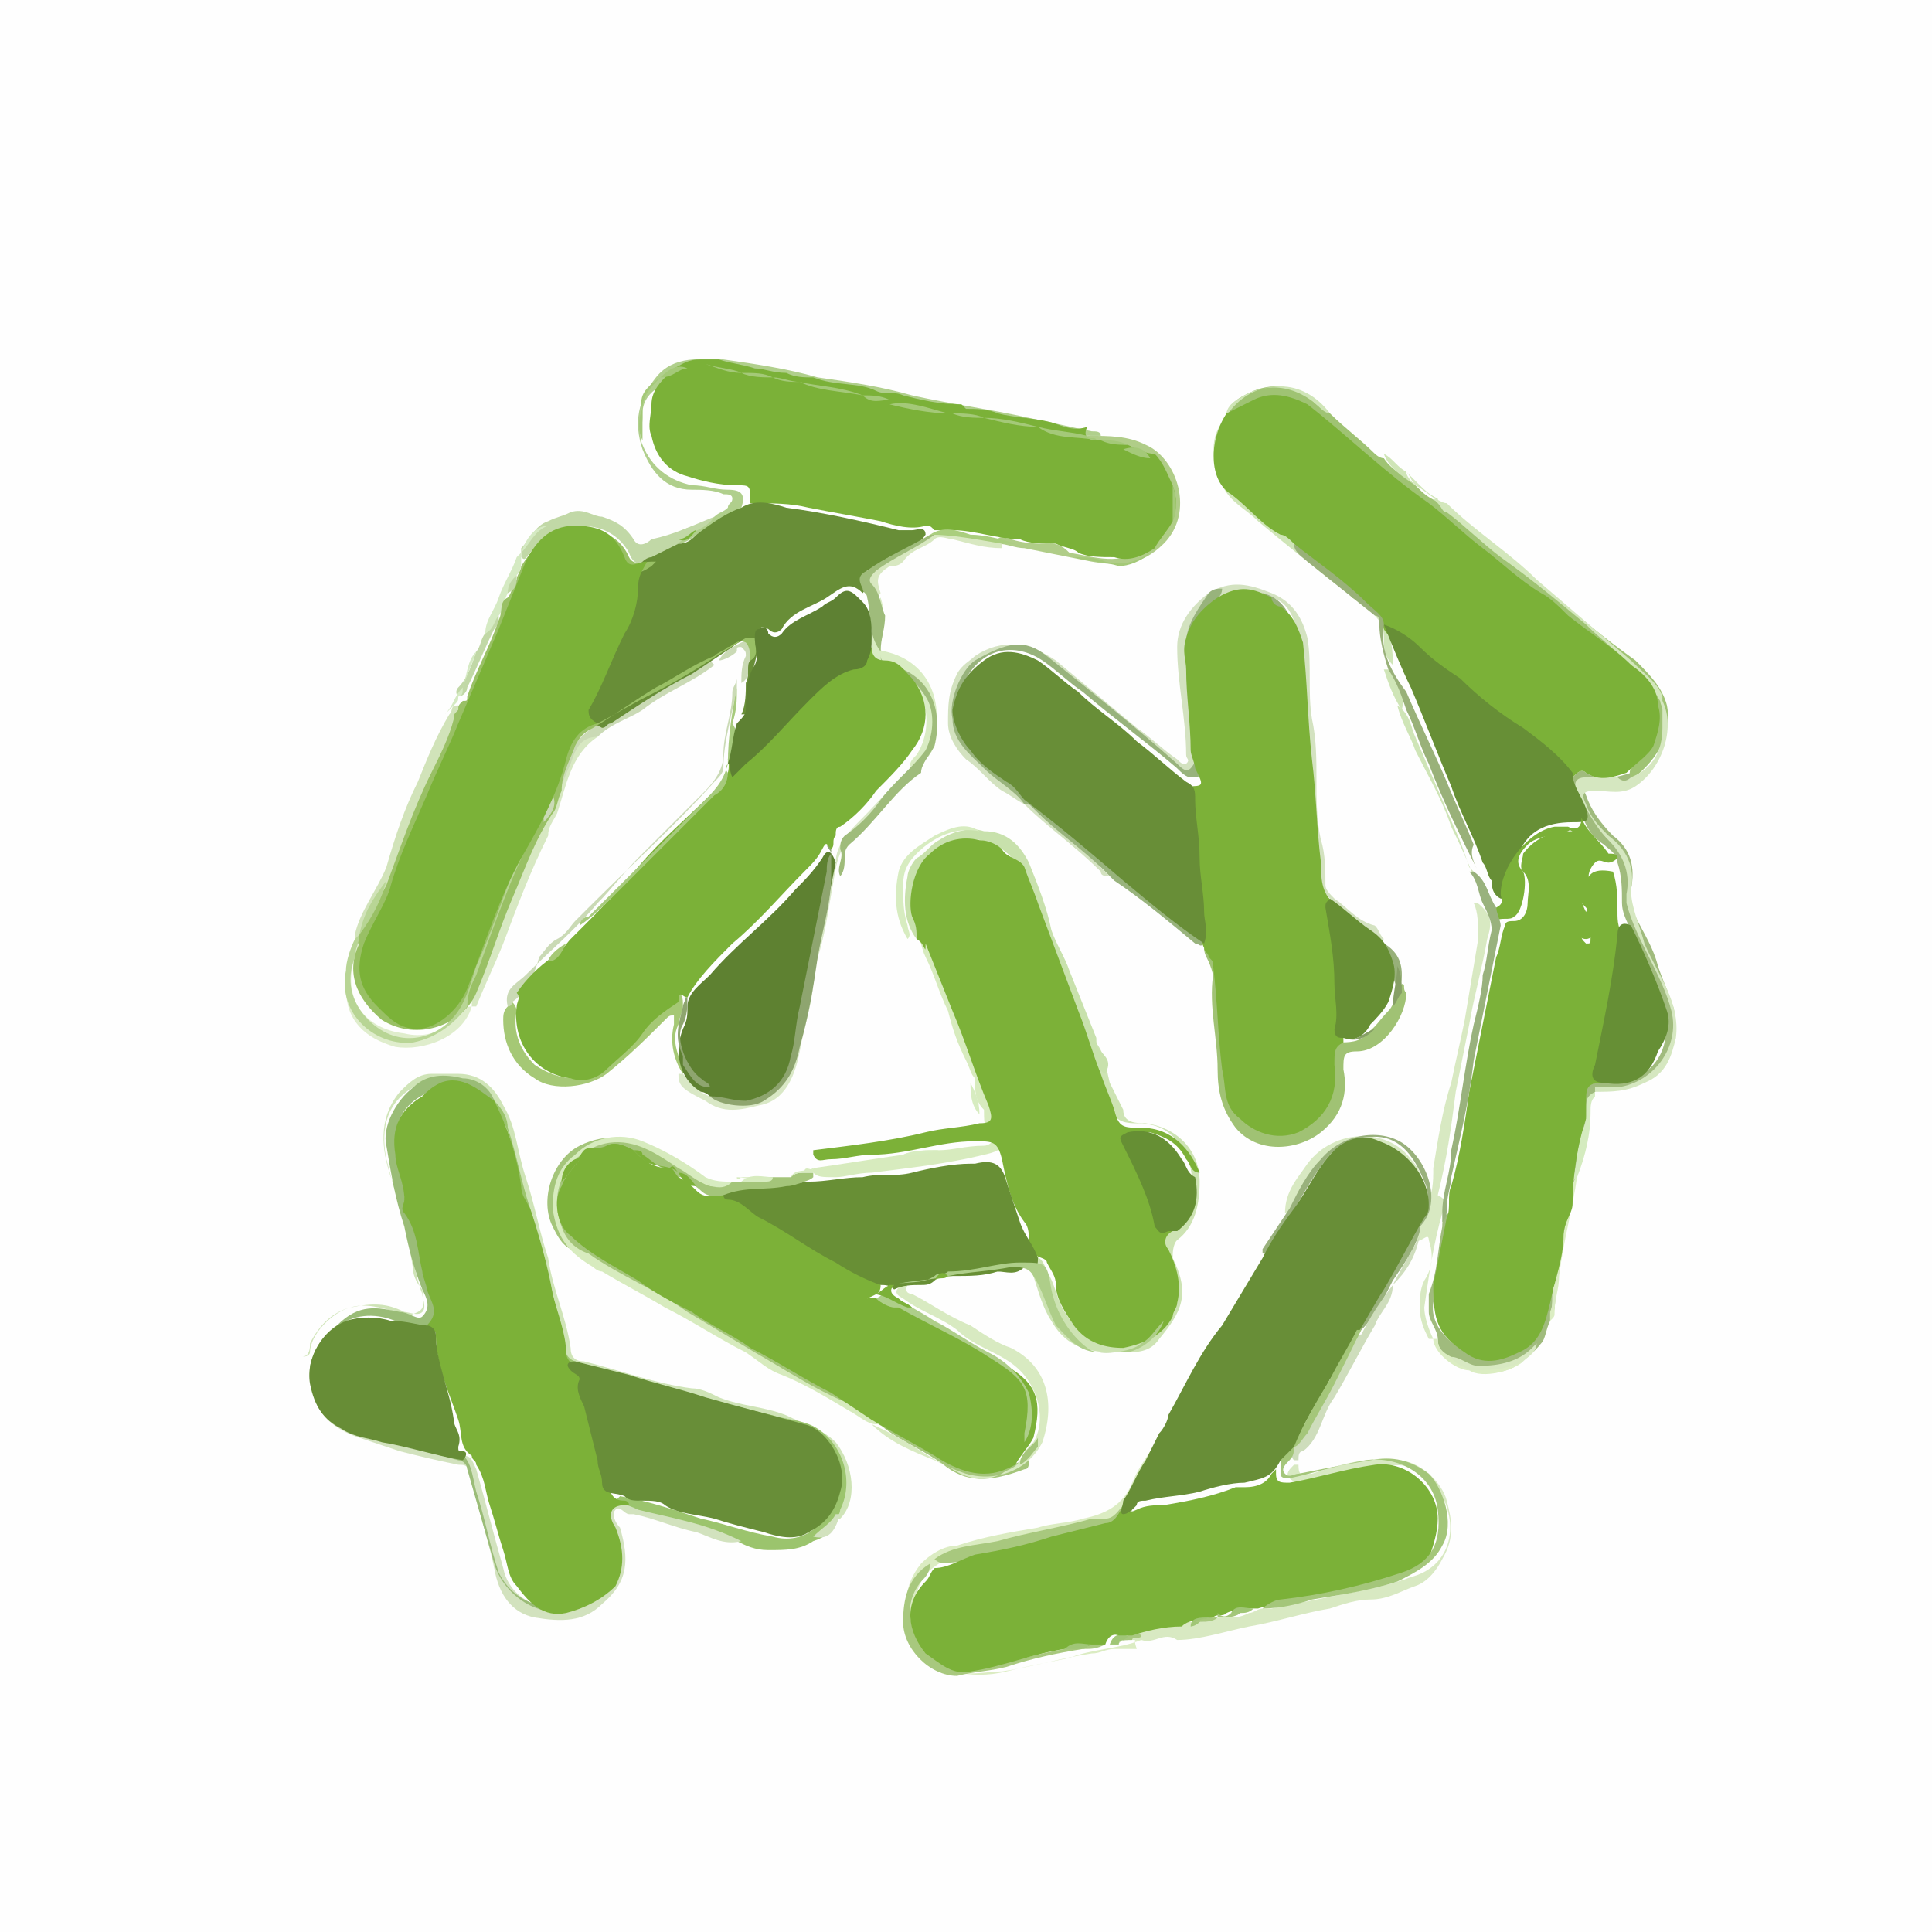 <svg xml:space="preserve" style="enable-background:new 0 0 43 43;" viewBox="0 0 43 43" y="0px" x="0px" xmlns:xlink="http://www.w3.org/1999/xlink" xmlns="http://www.w3.org/2000/svg" id="Layer_1" version="1.1">
<rect x="0" y="0" width="43" height="43" fill="#333333" stroke="none"/>
<style type="text/css">
	.st0{fill:#FEFEFE;}
	.st1{fill:#CFE4B7;}
	.st2{fill:#D3E2C0;}
	.st3{fill:#A0BB7D;}
	.st4{fill:#A4C57A;}
	.st5{fill:#98B37C;}
	.st6{fill:#9BC46D;}
	.st7{fill:#B0CF8C;}
	.st8{fill:#CDE3B3;}
	.st9{fill:#D8E9C2;}
	.st10{fill:#D2E2BE;}
	.st11{fill:#DBECC2;}
	.st12{fill:#9FC373;}
	.st13{fill:#D7EBBE;}
	.st14{fill:#A0C274;}
	.st15{fill:#CFE5B7;}
	.st16{fill:#D5E7C0;}
	.st17{fill:#D9E8C6;}
	.st18{fill:#D8EAC1;}
	.st19{fill:#A5C875;}
	.st20{fill:#CADAB5;}
	.st21{fill:#C8E1AC;}
	.st22{fill:#97B079;}
	.st23{fill:#99B17C;}
	.st24{fill:#B0CD88;}
	.st25{fill:#D3E7BC;}
	.st26{fill:#D1E3B9;}
	.st27{fill:#D7E8C2;}
	.st28{fill:#DFEDCC;}
	.st29{fill:#C1D8A6;}
	.st30{fill:#D9ECC3;}
	.st31{fill:#9EB67F;}
	.st32{fill:#CEDDBC;}
	.st33{fill:#D8E8C1;}
	.st34{fill:#DBEDC2;}
	.st35{fill:#D7ECC0;}
	.st36{fill:#D4EBBF;}
	.st37{fill:#D5EAC3;}
	.st38{fill:#9ABC77;}
	.st39{fill:#7CB138;}
	.st40{fill:#7BB138;}
	.st41{fill:#678F36;}
	.st42{fill:#668F35;}
	.st43{fill:#99B27D;}
	.st44{fill:#688F35;}
	.st45{fill:#688E37;}
	.st46{fill:#688E38;}
	.st47{fill:#99C065;}
	.st48{fill:#A4C978;}
	.st49{fill:#7BB238;}
	.st50{fill:#668F34;}
	.st51{fill:#AECE89;}
	.st52{fill:#A8C87E;}
	.st53{fill:#A0C676;}
	.st54{fill:#A4C67A;}
	.st55{fill:#678F34;}
	.st56{fill:#869F65;}
	.st57{fill:#99B179;}
	.st58{fill:#5E8131;}
	.st59{fill:#9FBC7B;}
	.st60{fill:#8EA56F;}
	.st61{fill:#A6CA7C;}
	.st62{fill:#AACE7E;}
	.st63{fill:#B8D595;}
	.st64{fill:#678D36;}
	.st65{fill:#5E8133;}
</style>
<g>
	<g>
		<path d="M21.5,43.7c-7.3,0-14.7,0-22,0c-0.2,0-0.3,0-0.3-0.3c0-14.7,0-29.3,0-44c0-0.2,0-0.3,0.3-0.3
			c14.7,0,29.3,0,44,0c0.2,0,0.3,0,0.3,0.3c0,14.7,0,29.3,0,44c0,0.2,0,0.3-0.3,0.3C36.2,43.7,28.8,43.7,21.5,43.7z" class="st0"></path>
		<path d="M6.9,30.1c0-0.4,0.5-0.9,0.9-1C8.3,29,8.6,29,9,29.2c0.1,0,0.3,0.1,0.4,0c0.1-0.1,0-0.3,0-0.4
			c-0.2-0.5-0.2-1-0.4-1.5c-0.1-0.4-0.1-0.7-0.3-1.1c-0.2-0.6-0.3-1.3,0.2-1.9c0.2-0.2,0.4-0.4,0.7-0.4c0.2,0,0.4,0,0.6,0
			c0.5,0,0.8,0.3,1,0.7c0.3,0.5,0.3,1,0.5,1.6s0.3,1.2,0.5,1.8c0.1,0.7,0.4,1.3,0.5,2c0,0.2,0.1,0.3,0.3,0.3
			c0.8,0.2,1.6,0.5,2.4,0.6c0.2,0,0.4,0.1,0.6,0.2c0.5,0.2,1,0.2,1.5,0.4c0.4,0.2,0.8,0.3,1.1,0.6c0.4,0.5,0.5,1.3,0.1,1.7h-0.1
			c0-0.3,0.1-0.5,0.1-0.8c0-0.6-0.5-1.1-1-1.2c-0.9-0.2-1.8-0.5-2.7-0.7c-0.7-0.2-1.5-0.4-2.2-0.6c-0.3-0.1-0.4-0.2-0.4-0.5
			c-0.1-0.7-0.4-1.4-0.5-2.1c-0.2-0.7-0.4-1.4-0.6-2.2c-0.1-0.4-0.2-0.8-0.5-1.2c-0.4-0.6-1.2-0.6-1.6-0.3c-0.7,0.4-0.7,1.1-0.6,1.6
			c0.2,0.8,0.5,1.7,0.6,2.5c0,0.1,0.1,0.3,0.2,0.4c0,0.2,0.1,0.4-0.1,0.5c-0.2,0.1-0.3,0.1-0.5,0c-0.3-0.1-0.7-0.2-1-0.1
			c-0.4,0.1-0.7,0.4-0.9,0.8c0,0.1,0,0.3-0.2,0.3C6.9,30.2,6.9,30.1,6.9,30.1z" class="st1"></path>
		<path d="M22.8,17.9c-0.2-0.1-0.3-0.2-0.5-0.3c-0.3-0.2-0.5-0.5-0.8-0.7c-0.2-0.2-0.4-0.5-0.4-0.8c0-0.4,0-0.7,0.2-1.1
			c0.1-0.2,0.3-0.3,0.4-0.4c0.6-0.4,1.2-0.3,1.8,0.1c0.6,0.5,1.2,1,1.8,1.5c0.3,0.2,0.6,0.5,0.9,0.7c0.1,0.1,0.1,0.1,0.2,0.1
			c0.1-0.1,0-0.1,0-0.2c0-0.8-0.2-1.6-0.2-2.4c0-0.5,0.3-0.9,0.7-1.2c0.5-0.3,0.9-0.2,1.4,0s0.7,0.6,0.8,1c0.1,0.6,0,1.2,0.1,1.8
			c0.2,0.9,0,1.8,0.2,2.7c0.1,0.3,0.1,0.7,0.1,1c0,0.1,0.1,0.2,0.2,0.3c0.3,0.2,0.5,0.5,0.9,0.6c0.1,0.1,0.1,0.2,0.2,0.3
			c-0.1,0.1-0.2,0-0.3-0.1c-0.3-0.3-0.6-0.5-0.9-0.8c-0.1-0.1-0.2-0.2-0.2-0.4c-0.1-0.7-0.1-1.4-0.2-2.1c-0.1-1.1-0.1-2.3-0.3-3.4
			c-0.1-0.3-0.2-0.7-0.6-0.8c-0.1,0-0.2-0.1-0.3-0.1c-0.3-0.1-0.5,0-0.8,0.1c-0.4,0.1-0.8,0.6-0.8,1.1c0,0.4,0,0.7,0.1,1
			c0,0.5,0.1,1,0.1,1.6c0,0.1,0,0.2-0.1,0.2c-0.1,0.1-0.2,0-0.3-0.1c-0.2-0.3-0.5-0.5-0.8-0.7c-0.7-0.6-1.4-1.2-2.1-1.7
			c-0.6-0.5-1.3-0.3-1.7,0.2c-0.5,0.6-0.5,1.3,0.1,1.8c0.3,0.3,0.6,0.5,0.9,0.8C22.6,17.6,22.8,17.7,22.8,17.9z" class="st2"></path>
		<path d="M34.5,29.4c-0.1,0.2-0.1,0.4-0.2,0.5c-0.4,0.5-1.1,0.9-1.9,0.4c-0.2-0.1-0.4-0.2-0.4-0.5
			c0-0.2-0.2-0.4-0.2-0.6c0-0.1,0-0.3,0-0.4c0.2-0.5,0.2-1,0.3-1.5c0-0.1,0-0.3,0.2-0.3c0.1,0,0.1,0.1,0.1,0.2c0,0.2,0,0.4-0.1,0.5
			C32,28.1,32,28.6,31.9,29c-0.1,0.6,0.6,1.1,1,1.2c0.6,0.1,1.1-0.1,1.3-0.8c0.2-0.6,0.3-1.3,0.4-2c0.1-0.5,0.2-1,0.3-1.5
			s0.3-0.9,0.3-1.4c0-0.3,0.1-0.4,0.5-0.4c0.2,0,0.5,0,0.7-0.1c0.6-0.3,0.8-0.9,0.6-1.5s-0.5-1.2-0.7-1.8c-0.1-0.2-0.2-0.4-0.2-0.6
			c0-0.3,0-0.6-0.1-0.9c0-0.2-0.2-0.3-0.3-0.4c-0.3-0.2-0.4-0.4-0.5-0.7c-0.1-0.3-0.3-0.5-0.2-0.8c0.1-0.1,0.2-0.2,0.3-0.1
			c0.3,0.2,0.7,0.1,1,0h0.1c0,0.2-0.1,0.2-0.3,0.2s-0.4,0-0.6,0c-0.2,0-0.3,0.1-0.2,0.3c0.1,0.3,0.3,0.6,0.6,0.9
			c0.4,0.3,0.5,0.7,0.4,1.2c0,0.2,0,0.4,0.1,0.6c0.2,0.4,0.4,0.7,0.5,1.1c0.1,0.3,0.2,0.5,0.3,0.8c0.2,0.4,0,1.3-0.4,1.6
			c-0.3,0.2-0.7,0.4-1.1,0.3h-0.1c-0.1,0.1-0.2,0.2-0.2,0.3c0,0.6-0.2,1.1-0.3,1.7c0,0-0.1,0.1-0.1,0.2c0,0.6-0.3,1.3-0.3,1.9
			c0,0.1-0.1,0.1-0.1,0.2c-0.1,0.2,0,0.4,0,0.6C34.6,29.2,34.5,29.3,34.5,29.4z" class="st3"></path>
		<path d="M16.3,26.3c0.1,0,0.1,0,0.2,0c0.2-0.1,0.4,0,0.6-0.1c0.1,0,0.1,0,0.2,0s0.2,0,0.3,0c0.1-0.1,0.2-0.1,0.3-0.1
			c0.1,0,0.2,0,0.2,0v0.1c-0.1,0.1-0.3,0.1-0.4,0.2c-0.5,0.1-1,0.1-1.4,0.2c-0.2,0-0.5,0.1-0.7-0.1c-0.1-0.1-0.3-0.2-0.4-0.3
			c0,0,0,0-0.1,0c-0.3-0.2-0.6-0.3-0.9-0.5c0,0,0,0-0.1,0c-0.2,0-0.4-0.1-0.6,0c-0.1,0.1-0.3,0-0.4,0.1c-0.2,0.2-0.5,0.4-0.5,0.7
			c-0.1,0.4,0,0.8,0.3,1.1c0.3,0.2,0.6,0.5,1,0.6c0.4,0.2,0.7,0.4,1,0.6c0.5,0.3,1,0.6,1.6,0.9c0.7,0.5,1.5,0.8,2.2,1.3
			s1.5,0.9,2.3,1.3c0.2,0.1,0.4,0.2,0.6,0.3c0.3,0.1,0.6,0.1,0.9,0c0.1,0,0.2-0.1,0.4-0.1c0,0.1,0,0.2-0.1,0.2
			C22,33,21.5,33,21,32.6c-0.4-0.3-0.9-0.5-1.3-0.8c-0.1-0.1-0.2-0.1-0.3-0.2c-0.7-0.4-1.5-0.8-2.2-1.2c-0.9-0.5-1.8-1.1-2.8-1.6
			c-0.6-0.3-1.2-0.6-1.7-1c-0.2-0.1-0.3-0.3-0.4-0.5c-0.3-0.6,0-1.5,0.6-1.8s1.2-0.2,1.7,0.1c0.4,0.2,0.7,0.5,1.1,0.7
			C15.9,26.4,16.1,26.4,16.3,26.3z" class="st4"></path>
		<path d="M22.8,17.9c-0.2-0.3-0.6-0.5-0.9-0.8s-0.7-0.6-0.7-1.1c-0.1-0.4,0.2-1.1,0.5-1.3c0.7-0.4,1.1-0.5,1.6-0.1
			c1,0.8,2,1.6,2.9,2.4c0.1,0.1,0.2,0.2,0.3,0.1c0.1-0.1,0.1-0.2,0.1-0.3c0-0.3-0.1-0.6-0.1-0.8c0-0.6-0.1-1.1-0.1-1.7
			c0-0.4,0.3-0.8,0.5-1.1c0.1-0.1,0.2-0.1,0.3-0.1c0,0.2-0.2,0.3-0.3,0.4c-0.3,0.3-0.3,0.6-0.3,1c0.1,0.6,0,1.2,0.1,1.7
			c0,0.2,0,0.5,0.1,0.7c0.1,0.3,0,0.4-0.3,0.4c-0.1,0-0.2-0.1-0.3-0.2c-0.7-0.6-1.4-1.1-2.1-1.7c-0.3-0.2-0.6-0.5-0.9-0.7
			c-0.6-0.4-1.3-0.3-1.7,0.4c-0.4,0.6-0.2,1.2,0.3,1.6c0.6,0.5,1.2,1,1.8,1.5c0.7,0.6,1.4,1.2,2.2,1.8c0.3,0.3,0.6,0.5,0.9,0.8
			c0,0.1,0.2,0.1,0.1,0.2s-0.1,0-0.2,0c-0.6-0.5-1.2-1-1.8-1.4c-0.1-0.1-0.2-0.2-0.3-0.3c-0.6-0.4-1.1-0.9-1.6-1.4
			C22.9,18,22.9,17.9,22.8,17.9L22.8,17.9z" class="st5"></path>
		<path d="M11,24.5c0.2,0.2,0.3,0.4,0.3,0.6c0.2,0.6,0.3,1.2,0.5,1.8c0.3,0.9,0.5,1.9,0.7,2.8c0.1,0.2,0,0.5,0.3,0.6
			c0.2,0.1,0.4,0.1,0.6,0.2c1.3,0.3,2.5,0.7,3.8,1c0.3,0.1,0.7,0.1,1,0.3c0.6,0.4,0.8,1.2,0.5,1.8c0,0,0,0.1-0.1,0.2
			c-0.1,0.3-0.2,0.4-0.5,0.5c-0.3,0.2-0.6,0.2-1,0.2c-0.3,0-0.5-0.1-0.7-0.2c-0.7-0.2-1.3-0.3-2-0.6c-0.1,0-0.3,0-0.4-0.1
			c-0.1,0-0.2-0.1-0.3-0.2l0.1-0.1c0.6,0.1,1.2,0.3,1.8,0.5c0.5,0.1,1,0.3,1.6,0.4c0.7,0.2,1.3-0.3,1.4-1.1c0.1-0.5-0.3-1.2-0.9-1.3
			c-0.9-0.2-1.7-0.5-2.6-0.7c-0.6-0.1-1.2-0.4-1.8-0.5c-0.2,0-0.3-0.1-0.5-0.2s-0.4-0.2-0.4-0.5c-0.2-0.7-0.4-1.4-0.5-2.1
			c-0.2-0.7-0.5-1.3-0.5-2c0-0.4-0.1-0.8-0.4-1.1C10.9,24.7,10.9,24.6,11,24.5C10.9,24.5,11,24.4,11,24.5z" class="st6"></path>
		<path d="M15.9,11.5c0.1-0.1,0.2-0.1,0.3-0.2c0-0.1,0.1-0.1,0.1-0.2c0-0.1-0.1-0.1-0.2-0.1c-0.2-0.1-0.5-0.1-0.7-0.1
			c-0.6,0-0.9-0.4-1.1-0.9c-0.2-0.6-0.1-1.1,0.3-1.6C15,7.9,15.6,8,16.1,8c0.7,0.1,1.4,0.2,2.1,0.4c0.7,0.1,1.4,0.2,2.1,0.4
			C21.2,9,22,9.1,22.9,9.3c0.5,0.1,0.9,0.2,1.4,0.3c0.1,0,0.2,0,0.2,0.1c0,0,0,0-0.1,0c-0.3,0-0.7,0-1-0.1h-0.1
			c-0.4-0.1-0.8-0.2-1.2-0.2H22c-0.2-0.1-0.4-0.1-0.6-0.1c-0.1,0-0.1,0-0.2-0.1C20.7,9.1,20.3,9,19.9,9h-0.1
			c-0.2-0.1-0.4-0.1-0.6-0.1h-0.1c-0.1-0.1-0.3-0.1-0.4-0.1c-0.3,0-0.6-0.1-0.9-0.2h-0.1c-0.2,0-0.3-0.1-0.5-0.1h-0.1
			c-0.2-0.1-0.4-0.1-0.6-0.1h-0.1c-0.2-0.1-0.5-0.1-0.7-0.1c-0.1,0-0.3,0-0.4,0c-0.2,0-0.4,0-0.5,0.2c0,0-0.1,0-0.1,0.1
			c-0.2,0.1-0.4,0.3-0.4,0.6v0.1c0,0.2-0.1,0.4,0,0.6c0.2,0.5,0.6,0.8,1.1,0.9c0.3,0,0.5,0.1,0.8,0.1c0.3,0,0.4,0.1,0.3,0.4
			c-0.3,0.3-0.7,0.4-1,0.6c-0.1,0.1-0.3,0.2-0.4,0.2c-0.2,0.1-0.4,0.3-0.6,0.3c0,0,0,0-0.1,0c0.1-0.3,0.4-0.3,0.6-0.5
			C15.3,11.7,15.6,11.7,15.9,11.5z" class="st7"></path>
		<path d="M24.3,23.1c0.3,0.3,0.3,0.6,0.4,1c0.1,0.2,0.2,0.4,0.3,0.6c0,0.3,0.3,0.3,0.5,0.3c0.7,0.1,1.2,0.6,1.2,1.3
			c0,0.5-0.1,1-0.5,1.3c-0.1,0.1-0.1,0.3-0.1,0.4c0.4,0.8,0.2,1.2-0.3,1.8c-0.2,0.3-0.5,0.3-0.8,0.3c-0.6,0-1.2,0-1.6-0.7
			c-0.2-0.3-0.3-0.7-0.4-1c-0.1-0.2-0.3-0.3-0.4-0.2c-0.5,0.2-1,0.1-1.4,0.2s-0.7,0.1-1.1,0.1H20c0-0.1,0.1-0.1,0.2-0.1
			c0.6,0,1.2-0.2,1.9-0.3c0.2,0,0.4-0.1,0.7-0.1c0.3-0.1,0.4,0,0.5,0.3c0.2,0.3,0.2,0.6,0.4,0.9c0.3,0.5,0.6,0.7,1.2,0.7
			c0.4,0,0.8-0.1,1-0.4c0,0,0-0.1,0.1-0.2c0.2-0.4,0.3-0.8,0-1.2c-0.2-0.3-0.2-0.6,0.1-0.9c0.3-0.3,0.5-0.7,0.4-1.2
			c-0.2-0.6-0.5-1-1.2-1c-0.4,0-0.5-0.1-0.7-0.5c-0.1-0.3-0.2-0.5-0.3-0.8c0-0.2,0-0.4-0.2-0.5C24.2,23.3,24.2,23.2,24.3,23.1z" class="st8"></path>
		<path d="M32.1,27c-0.2,0.7-0.3,1.4-0.4,2.1c0,0.2,0.1,0.5,0.2,0.7c0,0,0,0-0.1,0c-0.1-0.2-0.2-0.4-0.2-0.7
			c0-0.2,0-0.4,0.1-0.6c0.2-0.3,0.2-0.6,0.1-0.9c0-0.2-0.2,0.1-0.3,0c-0.1-0.1,0-0.2,0-0.2c0.5-0.7-0.1-2-1.1-1.9
			c-0.6,0-1,0.3-1.3,0.8c-0.1,0.2-0.3,0.4-0.4,0.6c0,0.1,0,0.1-0.1,0.1c0-0.5,0.3-0.8,0.5-1.1c0.6-0.8,1.8-0.8,2.3-0.1
			c0.2,0.2,0.3,0.5,0.3,0.7c0,0.1,0,0.3,0,0.4c0.2-0.3,0.2-0.6,0.2-0.9c0.1-0.6,0.2-1.3,0.4-1.9c0.1-0.5,0.2-0.9,0.3-1.4
			c0.1-0.6,0.2-1.2,0.3-1.8c0-0.3,0-0.6-0.1-0.8c0.1,0,0.1,0,0.2,0.1c0.2,0.2,0.2,0.4,0.1,0.7c-0.1,0.6-0.3,1.3-0.4,1.9
			c-0.1,0.5-0.2,1-0.3,1.5c-0.1,0.8-0.2,1.5-0.4,2.3C32.2,26.7,32.2,26.8,32.1,27z" class="st9"></path>
		<path d="M13.8,33.4c0.1,0.1,0.2,0.1,0.4,0.2c0.8,0.2,1.5,0.3,2.3,0.7c-0.4,0.1-0.7-0.1-1-0.2
			c-0.5-0.1-0.9-0.3-1.4-0.4c0,0,0,0-0.1,0s-0.2-0.2-0.3-0.1c-0.1,0.1,0,0.3,0.1,0.4c0.2,0.7,0.2,1.2-0.4,1.7
			c-0.4,0.4-0.9,0.4-1.5,0.3c-0.5-0.1-0.8-0.5-0.9-1.1c-0.1-0.5-0.3-1.1-0.4-1.6c-0.1-0.2-0.1-0.4-0.2-0.6c0-0.1-0.1-0.1-0.2-0.1
			c-0.5-0.1-0.9-0.2-1.3-0.3C8.6,32.2,8.3,32.1,8,32c-0.9-0.3-1.2-0.9-1-1.8c0,0.1,0,0.2,0,0.2c0,0,0,0.1,0,0.2
			c0.1,0.6,0.4,1,1.1,1.2c0.7,0.2,1.4,0.4,2.2,0.6c0.2,0,0.2,0.1,0.3,0.3c0.2,0.7,0.4,1.5,0.6,2.2c0.1,0.5,0.5,0.8,1,0.9
			c0.5,0.1,0.9-0.1,1.3-0.4c0,0,0.1-0.1,0.1-0.2c0.2-0.4,0.2-0.8,0-1.3c0-0.1-0.1-0.2,0-0.4C13.4,33.3,13.5,33.3,13.8,33.4z" class="st10"></path>
		<path d="M25.4,36.5c-0.5,0.2-1.1,0.2-1.6,0.4c-0.5,0.1-1,0.2-1.4,0.3s-0.8,0.1-1.2,0c-0.4-0.1-0.7-0.4-0.9-0.8
			c-0.2-0.6-0.2-1.1,0.2-1.6c0.2-0.2,0.5-0.4,0.8-0.4c0.6-0.2,1.2-0.3,1.8-0.4c0.3-0.1,0.7-0.1,1-0.2c0.5-0.1,0.9-0.3,1.1-0.8
			s0.6-0.9,0.8-1.4c0.2-0.4,0.5-0.8,0.7-1.3c0.1-0.1,0.1-0.2,0.3-0.3c0,0.3-0.2,0.5-0.3,0.7c-0.2,0.3-0.3,0.6-0.5,0.9
			c-0.1,0.1-0.2,0.2-0.2,0.3c-0.3,0.6-0.6,1.1-0.9,1.6c-0.1,0.1-0.2,0.2-0.4,0.3C24.1,34,23.5,34,23,34.2c-0.7,0.2-1.4,0.2-2.1,0.6
			c-0.5,0.3-0.6,0.8-0.5,1.4c0.1,0.5,0.5,0.8,0.9,1c0.3,0.1,0.7,0,1,0c0.7-0.1,1.3-0.3,2-0.4c0.2,0,0.3-0.1,0.5-0.1
			c0.1,0,0.1,0,0.2,0s0.2,0,0.3,0C25.2,36.4,25.3,36.5,25.4,36.5z" class="st11"></path>
		<path d="M36.3,17.3L36.3,17.3c-0.1-0.2,0.1-0.3,0.2-0.4c0.5-0.5,0.4-1.1,0-1.6c-0.6-0.6-1.3-1-1.9-1.6
			c-0.3-0.3-0.7-0.6-1-0.9c-0.6-0.5-1.2-1-1.8-1.5c-0.8-0.6-1.5-1.2-2.2-1.8C29.4,9.3,29.2,9.2,29,9c-0.5-0.3-0.9-0.1-1.3,0.1
			c-0.1,0.1-0.2,0.2-0.4,0.1c0.1-0.3,0.4-0.4,0.6-0.5c0.5-0.2,1-0.1,1.4,0.3c0.1,0.1,0.2,0.1,0.3,0.2c0.3,0.3,0.7,0.6,1,0.9
			c0,0,0.1,0.1,0.2,0.1c0.2,0.3,0.5,0.4,0.7,0.6c0.2,0.2,0.3,0.3,0.6,0.4c0.8,0.7,1.5,1.3,2.3,1.9c0.7,0.6,1.3,1.1,2,1.6
			c0.3,0.3,0.6,0.6,0.7,1c0.1,0.5-0.1,1-0.5,1.4C36.5,17.2,36.4,17.3,36.3,17.3z" class="st12"></path>
		<path d="M15.8,26.4c-0.3-0.1-0.5-0.3-0.7-0.4c-0.3-0.2-0.6-0.4-0.9-0.5c-0.6-0.2-1.1,0-1.5,0.4
			c-0.3,0.4-0.4,0.9-0.2,1.4c0.1,0.3,0.3,0.5,0.6,0.6c0.7,0.5,1.5,0.8,2.2,1.3c0.5,0.3,1,0.6,1.5,0.9c0.7,0.4,1.3,0.8,2,1.1
			c0.3,0.1,0.5,0.3,0.8,0.5c0,0,0,0-0.1,0c-0.2,0-0.4-0.2-0.6-0.3c-0.5-0.3-1-0.6-1.5-0.8c-0.3-0.1-0.5-0.3-0.8-0.5
			c-0.6-0.3-1.2-0.7-1.8-1c-0.5-0.3-0.9-0.5-1.4-0.8c-0.1,0-0.2-0.1-0.2-0.1c-0.5-0.3-0.8-0.6-0.9-1.3c0-0.5,0.1-0.9,0.5-1.2
			c0.4-0.4,1-0.5,1.5-0.3s1,0.5,1.4,0.8C15.7,26.2,15.8,26.3,15.8,26.4z" class="st13"></path>
		<path d="M25.4,36.5c-0.1,0-0.2,0-0.2,0c0-0.1,0.1-0.1,0.2-0.2c0.3-0.1,0.7-0.2,1.1-0.2c0.1,0,0.1,0,0.2,0
			c0.2,0,0.3-0.1,0.5-0.1h0.1c0.2,0,0.3,0,0.5-0.1c0.1,0,0.2-0.1,0.3-0.1c0.1,0,0.1,0,0.2,0c0.5-0.1,1-0.2,1.5-0.3s1.1-0.2,1.6-0.4
			c0.8-0.2,1.1-1,0.7-1.8c-0.3-0.7-0.9-0.8-1.6-0.6c-0.5,0.1-1,0.2-1.5,0.3c-0.1,0-0.2,0-0.3-0.1c-0.1-0.1,0-0.2,0.1-0.3h0.1
			c0,0.3,0.1,0.2,0.3,0.2c0.6-0.2,1.3-0.4,1.9-0.3c0.5,0,1,0.5,1.1,0.9s0.2,0.8-0.1,1.3c-0.1,0.2-0.3,0.5-0.6,0.6
			c-0.3,0.1-0.6,0.3-1,0.3c-0.3,0-0.6,0.1-0.9,0.2c-0.6,0.1-1.2,0.3-1.8,0.4c-0.5,0.1-1.1,0.3-1.6,0.3
			C25.9,36.3,25.7,36.6,25.4,36.5z" class="st9"></path>
		<path d="M26.8,21.1c0,0,0.1,0.1,0.1,0c0.2,0,0.2,0.1,0.2,0.3c0.1,0.8,0.1,1.5,0.2,2.3c0,0.4,0.1,0.8,0.4,1.1
			c0.4,0.3,0.8,0.4,1.2,0.3c0.4-0.2,0.7-0.5,0.7-0.9c0-0.2,0-0.3,0-0.5s0-0.4,0.2-0.5c0.2,0,0.5,0,0.6-0.2c0.2-0.1,0.3-0.3,0.5-0.5
			c0.1-0.1,0.1-0.2,0.2-0.3c0.1-0.1,0-0.2,0.1-0.3c0.1,0,0,0.1,0.1,0.2c0,0.5-0.5,1.3-1.1,1.3c-0.3,0-0.3,0.1-0.3,0.4
			c0.1,0.5,0,1-0.5,1.4s-1.4,0.5-1.9-0.1c-0.3-0.4-0.4-0.8-0.4-1.3c0-0.7-0.2-1.4-0.1-2.1C26.9,21.3,26.8,21.3,26.8,21.1z" class="st14"></path>
		<path d="M29.6,9.2c-0.1,0-0.2-0.1-0.3-0.2c-0.6-0.5-1.3-0.5-1.9,0c0,0-0.1,0.1-0.1,0.2c0,0.1-0.1,0.2-0.1,0.3
			c-0.2,0.5,0,1.1,0.4,1.5c0.4,0.3,0.8,0.7,1.3,1c0,0.1,0.1,0.2,0.2,0.2c0.4,0.3,0.7,0.6,1.1,0.8c0.2,0.1,0.4,0.3,0.6,0.5
			c0.1,0,0.1,0.1,0.1,0.2c0,0.3,0.1,0.7,0.1,1v0.1c-0.2-0.2-0.2-0.4-0.2-0.6c0-0.3-0.1-0.4-0.3-0.6c-0.3-0.2-0.6-0.5-0.9-0.7
			c-0.5-0.4-1-0.8-1.6-1.3c-0.3-0.3-0.6-0.4-0.8-0.8c-0.2-0.5-0.3-1,0-1.4c0.3-0.5,0.7-0.8,1.3-0.8C28.9,8.6,29.3,8.8,29.6,9.2z" class="st15"></path>
		<path d="M36.3,17.3c0.5-0.2,0.7-0.6,0.7-1.1c0-0.1,0-0.2,0-0.4c0-0.1-0.1-0.2,0-0.2c0.3,0.6,0,1.5-0.6,1.9
			c-0.3,0.2-0.6,0.1-0.9,0.1c-0.3,0-0.3,0.1-0.2,0.3c0.1,0.3,0.3,0.5,0.5,0.7c0.4,0.3,0.6,0.7,0.5,1.2c0,0.4,0.2,0.8,0.3,1.2
			c0.3,0.7,0.8,1.3,0.7,2.1c-0.1,0.4-0.2,0.8-0.7,1c-0.4,0.2-0.7,0.2-1.1,0.2v-0.1c0.2,0,0.3,0,0.5,0c0.8-0.1,1.4-0.9,1.2-1.7
			c-0.1-0.4-0.3-0.8-0.5-1.2c-0.2-0.4-0.4-0.8-0.5-1.2c0-0.1,0-0.2,0-0.2c0.1-0.5-0.1-0.9-0.4-1.2c-0.3-0.3-0.5-0.7-0.7-1.1
			c-0.1-0.2,0-0.3,0.2-0.3s0.4,0,0.7,0C36.1,17.4,36.2,17.4,36.3,17.3z" class="st16"></path>
		<path d="M20.6,16.9c-0.1,0.3-0.4,0.5-0.6,0.7c-0.4,0.3-0.6,0.7-1,1s-0.4,0.8-0.5,1.3c-0.1,0.6-0.2,1.2-0.4,1.7
			c0,0.1,0,0.1,0,0.2c0,0.5-0.2,1-0.3,1.6c-0.1,0.5-0.3,1.1-0.9,1.2c-0.4,0.1-0.8,0.2-1.2-0.1c-0.2-0.1-0.4-0.2-0.5-0.3
			c-0.1-0.1-0.1-0.2-0.1-0.3c0,0,0,0,0.1,0c0.2,0.2,0.3,0.4,0.6,0.5h0.1c0.7,0.3,1.5,0,1.8-0.8c0.2-0.8,0.3-1.6,0.5-2.4
			c0.1-0.6,0.3-1.1,0.3-1.7c0-0.1,0.1-0.2,0.1-0.3c0-0.4,0.3-0.7,0.6-1c0.4-0.4,0.7-0.8,1.2-1.1C20.4,17.1,20.4,16.9,20.6,16.9z" class="st17"></path>
		<path d="M18.1,26.1c-0.1,0-0.1,0-0.2,0c0-0.2,0.2,0,0.2-0.1c0.7-0.1,1.3-0.2,2-0.3c0.3-0.1,0.5-0.1,0.8-0.1
			s0.6-0.1,1-0.1c0.1,0,0.3-0.1,0.1-0.3c-0.1-0.1-0.1-0.3-0.1-0.5c-0.2-0.2-0.2-0.4-0.2-0.7c-0.1-0.1-0.1-0.2-0.2-0.4
			c-0.2-0.4-0.3-0.7-0.4-1.1c-0.2-0.4-0.3-0.8-0.5-1.2c-0.1-0.2-0.1-0.4-0.2-0.5h0.1c0.2,0,0.2,0.2,0.3,0.3c0.2,0.7,0.5,1.4,0.8,2.1
			c0.2,0.6,0.4,1.2,0.7,1.8c0.2,0.4,0.1,0.6-0.4,0.7c-0.8,0.2-1.7,0.3-2.5,0.4c-0.3,0-0.6,0.1-0.8,0.1
			C18.3,26.2,18.2,26.2,18.1,26.1z" class="st13"></path>
		<path d="M19.4,31.7L19.4,31.7c0.7,0.3,1.2,0.7,1.8,1c0.3,0.2,0.7,0.3,1.1,0.1c0.1-0.1,0.3-0.1,0.4-0.3l0,0
			c0.1-0.2,0.2-0.3,0.3-0.4c0.3-0.5,0.1-1.2-0.3-1.6s-1-0.5-1.4-0.9c-0.4-0.3-0.8-0.4-1.2-0.7c-0.2-0.1-0.2-0.2,0-0.3h0.1
			c-0.1,0.2,0.1,0.2,0.1,0.2c0.4,0.2,0.8,0.5,1.3,0.7c0.3,0.2,0.6,0.4,0.9,0.5c0.8,0.4,1,1.2,0.7,2.1c-0.3,0.6-1,0.9-1.7,0.7
			c-0.3-0.1-0.5-0.2-0.7-0.3C20.3,32.3,19.8,32.1,19.4,31.7z" class="st18"></path>
		<path d="M15.2,23.9L15.2,23.9C15.2,23.9,15.1,23.9,15.2,23.9c-0.2-0.3-0.3-0.7-0.2-1.1c0-0.1,0-0.2,0-0.2
			c-0.1,0-0.1,0-0.2,0.1c-0.4,0.4-0.8,0.8-1.3,1.2c-0.4,0.3-1.2,0.4-1.6,0.1c-0.5-0.3-0.7-0.8-0.7-1.3c0-0.1,0-0.2,0.1-0.3
			c0,0,0-0.1,0.1-0.1c0.1,0.1,0.1,0.2,0.1,0.2c-0.1,0.5,0.1,0.9,0.4,1.2c0.3,0.2,0.6,0.3,0.9,0.3c0.2-0.1,0.5-0.2,0.7-0.4
			c0.3-0.4,0.7-0.7,1-1.1c0.1-0.2,0.3-0.3,0.5-0.4c0.2,0,0.2,0.1,0.2,0.3c0,0.1-0.1,0.3-0.1,0.4c-0.1,0.2-0.1,0.4,0,0.7
			C15.2,23.7,15.3,23.8,15.2,23.9z" class="st19"></path>
		<path d="M11.4,22.3c0,0,0,0.1-0.1,0.1c-0.1-0.4,0.2-0.5,0.4-0.7c0.5-0.5,1.1-1,1.6-1.6c0.3-0.3,0.6-0.7,0.9-1
			c0.5-0.5,0.9-0.9,1.4-1.4c0.2-0.2,0.5-0.5,0.5-0.9c0-0.5,0.2-0.9,0.2-1.4c0-0.1,0.1-0.2,0.1-0.3l0,0c0,0.1,0,0.2,0,0.2
			c-0.1,0.6-0.3,1.2-0.3,1.8c0,0.1-0.1,0.2-0.2,0.3c-0.9,1-1.9,1.9-2.8,2.8c-0.1,0.1-0.2,0.2-0.3,0.3c-0.1,0.1-0.2,0.3-0.4,0.4
			s-0.3,0.3-0.4,0.4C11.9,21.7,11.7,22.1,11.4,22.3z" class="st20"></path>
		<path d="M20.4,20.9C20.3,20.9,20.3,20.9,20.4,20.9C20.3,20.9,20.3,20.9,20.4,20.9c-0.3-0.4-0.3-0.9-0.2-1.4
			c0-0.1,0.1-0.3,0.2-0.4c0.2-0.1,0.3-0.3,0.5-0.4c0.3-0.2,0.7-0.3,1-0.2c0.5,0,0.8,0.3,1,0.7c0.2,0.5,0.4,1,0.5,1.5
			c0.1,0.3,0.3,0.6,0.4,0.9c0.2,0.5,0.4,1,0.6,1.5c0,0.1,0,0.2,0.1,0.3c0.2,0.2,0.2,0.3,0.1,0.5c-0.2-0.1-0.2-0.3-0.3-0.5
			c-0.4-1-0.7-2-1.1-2.9c-0.2-0.4-0.2-0.9-0.5-1.2c-0.3-0.4-0.7-0.7-1.3-0.6c-0.4,0.1-0.8,0.3-0.9,0.7c-0.1,0.3-0.2,0.6,0,0.9
			C20.4,20.5,20.5,20.7,20.4,20.9z" class="st21"></path>
		<path d="M31.2,21.7c0,0.1,0,0.2-0.1,0.3c-0.1-0.2-0.1-0.4-0.2-0.5c-0.1-0.3-0.3-0.6-0.6-0.7
			c-0.3-0.2-0.6-0.5-0.9-0.8c-0.2-0.3-0.2-0.6-0.3-1c-0.1-1.1-0.1-2.2-0.3-3.2c-0.1-0.5,0-1-0.1-1.5c-0.1-0.4-0.2-0.7-0.5-0.9
			c-0.1-0.1-0.1-0.1-0.1-0.2c0.4,0.1,0.6,0.4,0.7,0.8c0.2,0.6,0.1,1.2,0.2,1.8c0,0.8,0.1,1.5,0.2,2.3c0,0.5,0.1,1,0.1,1.5
			c0,0.2,0.1,0.3,0.2,0.4c0.3,0.2,0.6,0.5,0.9,0.8c0.1,0.1,0.1,0.1,0.2,0.1C31.1,21.1,31.2,21.4,31.2,21.7z" class="st22"></path>
		<path d="M28.7,26.9c0.2-0.4,0.4-0.8,0.7-1.1c0.5-0.6,1.4-0.7,1.9-0.3c0.5,0.4,0.8,1.3,0.3,1.8v0.1l0,0
			c-0.1,0.4-0.4,0.8-0.6,1.1l0,0c-0.2,0.4-0.4,0.8-0.7,1.1h-0.1c0-0.1,0-0.2,0.1-0.4c0.3-0.5,0.7-1,1-1.6c0.1-0.3,0.2-0.5,0.4-0.8
			c0.1-0.1,0.1-0.3,0-0.5c-0.2-0.5-0.5-1-1.1-1c-0.4,0-0.7,0.1-1,0.4c-0.5,0.6-0.8,1.3-1.2,1.9c-0.1,0.1-0.1,0.3-0.3,0.3v-0.1
			C28.3,27.5,28.5,27.2,28.7,26.9z" class="st23"></path>
		<path d="M24.2,9.7L24.2,9.7c0.5,0,0.9,0,1.3,0.2c0.7,0.3,1.1,1.5,0.4,2.2c-0.5,0.5-1,0.5-1.6,0.4
			c-0.5-0.1-1-0.2-1.5-0.3c-0.2,0-0.4-0.1-0.6-0.1V12c0.1-0.1,0.2,0,0.3,0c0.3,0.1,0.6,0.1,0.8,0.1c0.2,0,0.3,0,0.5,0.2
			c0.6,0.1,1.1,0.3,1.7-0.1c0.2-0.2,0.3-0.4,0.5-0.7c0.1-0.2,0.1-0.4,0-0.6c-0.1-0.3-0.3-0.5-0.4-0.7c-0.1-0.1-0.3-0.2-0.5-0.2
			c0,0,0,0-0.1,0c-0.2-0.1-0.3-0.1-0.5-0.1h-0.1C24.3,9.8,24.2,9.8,24.2,9.7z" class="st24"></path>
		<path d="M37,15.5c0,0.1,0,0.2,0,0.2c-0.4-0.8-1.1-1.2-1.7-1.8c-0.6-0.5-1.2-1-1.9-1.5c-0.4-0.3-0.8-0.7-1.2-1
			c-0.1,0-0.1-0.1-0.2-0.2l-0.1-0.1c0.1,0,0.2,0.1,0.3,0.1c0.6,0.6,1.4,1.1,2,1.7c0.7,0.6,1.4,1.2,2.1,1.8
			C36.6,15,36.9,15.2,37,15.5z" class="st25"></path>
		<path d="M7.9,20.8c0.1-0.5,0.5-1,0.7-1.5C8.8,18.6,9,18,9.3,17.4c0.2-0.5,0.4-1,0.7-1.5c0.1-0.1,0-0.2,0.2-0.2
			c0.1,0.1,0,0.2,0,0.3c-0.2,0.6-0.5,1.2-0.8,1.8C9.1,18.4,9,19,8.7,19.6c-0.2,0.3-0.4,0.7-0.6,1.1c0,0,0,0,0,0.1
			c0,0-0.1,0.1-0.2,0.1C7.9,20.8,7.9,20.8,7.9,20.8z" class="st26"></path>
		<path d="M13.3,16.4c-0.6,0.4-0.7,1.1-0.9,1.7c-0.1,0.2-0.2,0.3-0.2,0.5c-0.4,0.8-0.7,1.6-1,2.4
			c-0.2,0.5-0.4,0.9-0.6,1.4h-0.1c0-0.1,0-0.2,0-0.3c0.5-1.2,0.9-2.4,1.4-3.5c0.1-0.1,0.1-0.2,0.2-0.3c0.1-0.2,0.2-0.4,0.2-0.6v-0.1
			c0.2-0.3,0.3-0.7,0.4-1C12.9,16.5,13,16.3,13.3,16.4z" class="st27"></path>
		<path d="M10.5,22.4L10.5,22.4c-0.2,0.7-1.1,1-1.7,0.9c-0.7-0.2-1.1-0.6-1.1-1.3c0-0.4,0-0.8,0.3-1.2v0.1
			c0.1,0.2,0,0.3-0.1,0.4C7.6,22.2,8.1,22.9,9,23c0.4,0.1,0.8,0,1.1-0.3C10.2,22.6,10.3,22.4,10.5,22.4z" class="st28"></path>
		<path d="M15.9,11.5c-0.2,0.3-0.5,0.3-0.7,0.5s-0.5,0.3-0.7,0.4c-0.2,0.2-0.4,0.2-0.5-0.1c-0.4-0.7-1.2-0.7-1.8-0.4
			c-0.2,0.1-0.3,0.3-0.4,0.4c-0.1,0.1-0.1,0.2-0.2,0.1c0-0.1,0-0.1,0-0.2l0,0c0.2-0.2,0.3-0.5,0.6-0.6c0.2-0.1,0.3-0.1,0.5-0.2
			c0.3-0.1,0.5,0.1,0.7,0.1c0.3,0.1,0.5,0.2,0.7,0.5c0.1,0.2,0.3,0.1,0.4,0C15,11.9,15.4,11.7,15.9,11.5z" class="st29"></path>
		<path d="M20.6,16.9c-0.1,0.1-0.2,0.1-0.3,0.2c-0.1-0.1,0-0.2,0.1-0.3c0.4-0.6,0.3-1.7-0.7-2
			c-0.3-0.1-0.3-0.1-0.3-0.5c0-0.2,0.1-0.4,0.1-0.7c0-0.1,0-0.2,0.1-0.3c0.1,0.3,0.1,0.7,0,1c0,0.2,0,0.2,0.1,0.2
			c0.9,0.2,1.3,1,1.1,1.9C20.8,16.7,20.7,16.8,20.6,16.9z" class="st30"></path>
		<path d="M28.2,27.9V28c-0.1,0.5-0.4,0.9-0.6,1.3c-0.3,0.4-0.5,0.9-0.7,1.3c-0.2,0.3-0.3,0.7-0.6,1h-0.1
			c0.1-0.3,0.2-0.5,0.4-0.8c0.2-0.3,0.3-0.5,0.4-0.8c0.3-0.7,0.8-1.3,1.2-2C28.1,28,28.1,27.9,28.2,27.9z" class="st31"></path>
		<path d="M30.3,29.7c0.2-0.4,0.4-0.7,0.7-1.1c0,0.4-0.3,0.6-0.4,0.9c-0.3,0.5-0.6,1.1-0.9,1.6
			c-0.3,0.4-0.3,0.9-0.7,1.2c-0.1,0-0.1,0.1-0.1,0.2c0,0,0,0-0.1,0c-0.1-0.1,0-0.2,0-0.3c0,0,0,0,0-0.1c0.2-0.2,0.3-0.4,0.4-0.6
			c0.3-0.6,0.7-1.1,1-1.7C30.2,29.8,30.2,29.7,30.3,29.7z" class="st32"></path>
		<path d="M13.3,16.4c-0.4,0-0.5,0.3-0.6,0.6c-0.1,0.2-0.2,0.5-0.3,0.7c-0.1-0.2,0.1-0.4,0.1-0.6
			c0.1-0.4,0.4-0.7,0.8-1c0.8-0.4,1.5-0.9,2.3-1.3c0.1,0,0.1-0.1,0.2-0.1c0,0,0,0,0.1,0.1c-0.5,0.4-1.1,0.6-1.6,1
			C14,16,13.6,16.1,13.3,16.4z" class="st20"></path>
		<path d="M33.1,20.1c0,0-0.1,0-0.1-0.1c-0.2-0.5-0.4-1-0.7-1.6c-0.2-0.6-0.5-1.1-0.8-1.7c-0.1-0.3-0.3-0.6-0.4-1l0,0
			c0.3,0.2,0.3,0.5,0.4,0.7c0.3,0.7,0.6,1.4,0.9,2.1c0.1,0.2,0.2,0.5,0.3,0.8C33,19.6,33.2,19.8,33.1,20.1z" class="st15"></path>
		<path d="M19.6,13.5c0,0.1,0,0.2,0,0.3c-0.1,0-0.1,0-0.1-0.1c0-0.2-0.1-0.4-0.2-0.6c-0.1-0.2-0.1-0.3,0.1-0.4
			c0.4-0.3,0.9-0.6,1.4-0.8c0.5,0,1,0,1.5,0.2v0.1c-0.4,0-0.7-0.1-1.1-0.2c-0.1,0-0.3-0.1-0.4,0c-0.2,0.2-0.5,0.2-0.7,0.5
			c-0.1,0.1-0.2,0.1-0.3,0.1c-0.3,0.2-0.3,0.3-0.2,0.6C19.5,13.3,19.6,13.4,19.6,13.5z" class="st33"></path>
		<path d="M34.5,29.4c0-0.1,0-0.1,0-0.2c0.1-0.2,0-0.4,0.1-0.6c0.1-0.8,0.3-1.5,0.4-2.3c0.1,0,0-0.1,0.1-0.1
			c-0.1,0.7-0.3,1.4-0.4,2.2c0,0.3-0.1,0.5-0.1,0.8C34.6,29.3,34.6,29.3,34.5,29.4z" class="st34"></path>
		<path d="M21.8,18.5c-0.5-0.1-1,0.1-1.4,0.5c-0.2,0.2-0.3,0.4-0.3,0.7c0,0.3,0,0.6,0.1,0.9c0,0.1,0.1,0.2,0,0.3
			c-0.3-0.5-0.3-1-0.2-1.5c0.1-0.4,0.5-0.6,0.8-0.8C21.2,18.4,21.5,18.3,21.8,18.5z" class="st35"></path>
		<path d="M35.1,26.2L35,26.3c0.1-0.4,0.1-0.8,0.2-1.1c0.1-0.2,0.1-0.3,0.1-0.5s0-0.3,0.2-0.4v0.1
			c-0.1,0.1-0.1,0.2-0.1,0.4C35.4,25.2,35.3,25.7,35.1,26.2z" class="st36"></path>
		<path d="M22.8,17.9c0.1,0,0.1,0,0.2,0.1c0.5,0.5,1.1,0.9,1.6,1.4l0.1,0.1c-0.1,0-0.2,0-0.2-0.1
			C23.9,18.8,23.3,18.4,22.8,17.9z" class="st2"></path>
		<path d="M10.6,14.5c0.1-0.1,0.1-0.3,0.2-0.4c0.1-0.1,0.1-0.2,0.2-0.3c0-0.1,0.1-0.1,0.1-0.1c0,0.1,0,0.2-0.1,0.3
			c-0.2,0.4-0.4,0.9-0.6,1.3c0,0.1-0.1,0.2-0.2,0.2c-0.1-0.1,0-0.2,0-0.2l0,0C10.4,15.1,10.5,14.8,10.6,14.5z" class="st29"></path>
		<path d="M11.1,13.7C11,13.8,11,14,10.8,14.1c0-0.3,0.2-0.5,0.3-0.8s0.3-0.6,0.4-0.9l0.1-0.1c0,0.1,0,0.1,0,0.2
			c0,0.1,0,0.2-0.1,0.3s-0.1,0.3-0.2,0.4C11.2,13.4,11.2,13.6,11.1,13.7z" class="st37"></path>
		<path d="M16.5,15.2c0-0.2,0-0.4,0.1-0.6c0-0.1,0-0.1-0.1-0.2c-0.1,0-0.1,0-0.1,0.1c-0.1,0.1-0.3,0.2-0.4,0.2l0,0
			c0.1-0.2,0.3-0.3,0.5-0.4c0.2-0.1,0.3,0.1,0.3,0.4C16.6,14.9,16.7,15.1,16.5,15.2C16.5,15.3,16.5,15.3,16.5,15.2L16.5,15.2z" class="st20"></path>
		<path d="M32.3,30.2c0.2,0,0.4,0.2,0.6,0.2c0.5,0,0.9-0.1,1.2-0.4l0.1-0.1c0,0.2-0.2,0.3-0.3,0.4
			c-0.4,0.3-0.8,0.3-1.2,0.2l0,0C32.5,30.4,32.3,30.4,32.3,30.2z" class="st9"></path>
		<path d="M32.7,30.5c0.4,0,0.8,0,1.2-0.2C33.7,30.5,33,30.7,32.7,30.5L32.7,30.5z" class="st34"></path>
		<path d="M31,28.6c0.2-0.4,0.4-0.7,0.6-1.1C31.5,28,31.3,28.3,31,28.6z" class="st32"></path>
		<path d="M32.3,30.2c0.1,0.2,0.3,0.2,0.4,0.3c-0.3,0-0.8-0.4-0.8-0.7c0,0,0,0,0.1,0C32,30,32.1,30.1,32.3,30.2z" class="st34"></path>
		<path d="M31.2,15.8c-0.2-0.3-0.3-0.6-0.4-0.9l0,0h0.1C31.1,15.1,31.3,15.4,31.2,15.8L31.2,15.8z" class="st15"></path>
		<path d="M31.5,10.8c-0.3-0.2-0.6-0.4-0.7-0.7c0.2,0.1,0.3,0.3,0.5,0.4C31.3,10.6,31.4,10.7,31.5,10.8L31.5,10.8z" class="st15"></path>
		<path d="M18.1,34.2c0.2-0.2,0.4-0.3,0.5-0.5c0,0,0,0,0.1,0C18.6,34,18.5,34.3,18.1,34.2z" class="st10"></path>
		<path d="M12.2,11.7c-0.3,0.1-0.4,0.4-0.6,0.6C11.7,12,11.9,11.7,12.2,11.7z" class="st37"></path>
		<path d="M15.8,26.4c0-0.1-0.1-0.1-0.1-0.2c0.2,0.1,0.4,0.1,0.6,0.1C16.1,26.5,15.9,26.4,15.8,26.4z" class="st35"></path>
		<path d="M10.6,14.5c-0.1,0.3-0.2,0.5-0.3,0.8C10.4,15,10.4,14.7,10.6,14.5z" class="st37"></path>
		<path d="M10.3,15.3c0,0.1,0,0.2-0.1,0.2c0,0.1,0,0.1-0.1,0.2c-0.1,0.1-0.1,0.1-0.2,0.2
			C10.1,15.7,10.1,15.5,10.3,15.3z" class="st37"></path>
		<path d="M32,11.1c0,0,0,0.1,0.1,0.1c-0.2-0.1-0.4-0.3-0.6-0.4l0,0h0.1C31.7,10.9,31.8,11,32,11.1z" class="st15"></path>
		<path d="M18.1,26c0,0.1-0.2,0-0.2,0.1c-0.1,0-0.2,0-0.3,0.1C17.7,26,17.9,26.1,18.1,26z" class="st35"></path>
		<path d="M21.6,24.1c0.1,0.2,0.2,0.4,0.2,0.7C21.6,24.6,21.6,24.3,21.6,24.1z" class="st35"></path>
		<path d="M20.9,25.6c-0.3,0.1-0.5,0.1-0.8,0.1C20.3,25.6,20.6,25.6,20.9,25.6z" class="st35"></path>
		<path d="M17.2,26.2c0,0.1-0.1,0.1-0.2,0.1c-0.2,0-0.3,0-0.5,0C16.7,26.1,17,26.2,17.2,26.2z" class="st35"></path>
		<path d="M16.5,26.2c0.2,0,0.3,0,0.5,0c-0.2,0.1-0.4,0-0.6,0C16.4,26.3,16.5,26.2,16.5,26.2z" class="st13"></path>
		<path d="M31.6,10.8h-0.1c-0.1-0.1-0.1-0.2-0.2-0.3C31.4,10.6,31.5,10.7,31.6,10.8z" class="st25"></path>
		<path d="M13.5,35.2c0,0.3-0.3,0.4-0.5,0.5c-0.9,0.5-1.8-0.2-2-0.9s-0.4-1.4-0.6-2.1c0-0.1-0.1-0.2-0.2-0.2
			c-0.7-0.2-1.5-0.4-2.2-0.6c-0.7-0.2-1.1-0.7-1.1-1.5C7,30,7.2,29.7,7.5,29.5C8,29,8.4,29.1,8.9,29.2c0.2,0,0.4,0.2,0.5,0.1
			c0.2-0.2,0.1-0.4,0-0.6c-0.2-0.5-0.3-0.9-0.4-1.4c-0.2-0.6-0.3-1.2-0.4-1.8c-0.1-0.4,0.2-1,0.6-1.3c0.3-0.3,0.7-0.3,1.1-0.2
			c0.3,0,0.6,0.2,0.7,0.5c0,0,0,0-0.1,0c-0.2,0-0.3-0.1-0.4-0.2c-0.2-0.2-0.4-0.2-0.6-0.1C9,24.4,8.6,25,8.9,26
			c0,0.1,0.1,0.3,0.1,0.5c0,0.4,0.2,0.7,0.3,1c0.1,0.5,0.2,1.1,0.4,1.6c0.1,0.2,0,0.3-0.2,0.4s-0.5,0-0.7-0.1C7.8,29,7,29.7,7,30.6
			c0,0.4,0.3,0.9,0.9,1.1c0.8,0.2,1.5,0.4,2.3,0.6c0.3,0.2,0.3,0.5,0.4,0.9c0.2,0.6,0.3,1.2,0.5,1.8c0.2,0.4,0.5,0.6,0.8,0.7
			c0.3,0.1,0.6-0.1,0.9-0.2C13.2,35.4,13.3,35.2,13.5,35.2z" class="st38"></path>
		<path d="M28.3,13.3c0,0.1,0.1,0.2,0.2,0.2c0.3,0.2,0.4,0.5,0.5,0.8c0.1,0.9,0.1,1.7,0.2,2.6c0.1,0.8,0.1,1.5,0.2,2.3
			c0,0.3,0,0.7,0.3,0.9c0.1,0.8,0.1,1.7,0.2,2.5c0,0.2-0.1,0.3,0,0.5v0.1c-0.2,0.1-0.2,0.2-0.2,0.5c0.1,0.7-0.2,1.2-0.8,1.5
			c-0.5,0.2-1,0-1.3-0.3c-0.4-0.3-0.3-0.7-0.4-1.1c-0.1-0.8-0.1-1.5-0.2-2.3c0-0.1,0-0.1-0.1-0.2c0-0.1-0.1-0.1-0.1-0.2
			c-0.1-0.2-0.1-0.5-0.1-0.7c0-0.6-0.1-1.1-0.1-1.6c0-0.3-0.1-0.6-0.1-0.9c0-0.1-0.1-0.2-0.1-0.4c0.4,0,0.4,0,0.2-0.4
			c0-0.1-0.1-0.3-0.1-0.4c0-0.6-0.1-1.2-0.1-1.8c0-0.2-0.1-0.4,0-0.7c0.1-0.4,0.4-0.7,0.7-0.9C27.6,13,27.9,13.1,28.3,13.3z" class="st39"></path>
		<path d="M28.8,12.1c-0.1-0.1-0.2-0.2-0.3-0.2c-0.4-0.2-0.7-0.6-1.1-0.9c-0.5-0.3-0.5-1.2-0.1-1.8
			c0.2-0.1,0.4-0.2,0.6-0.3c0.4-0.2,0.8-0.1,1.2,0.1c0.9,0.7,1.7,1.5,2.7,2.2c0.4,0.3,0.8,0.7,1.2,1c0.4,0.3,0.8,0.7,1.3,1
			c0.2,0.1,0.4,0.3,0.6,0.5c0.5,0.4,1,0.7,1.4,1.1c0.3,0.2,0.6,0.5,0.6,0.9c0.1,0.3,0,0.6-0.1,0.9c-0.1,0.2-0.4,0.4-0.6,0.6
			c-0.3,0.1-0.6,0.2-0.9,0c-0.1-0.1-0.2,0-0.3,0.1c-0.1,0-0.1-0.1-0.2-0.1c-0.7-0.6-1.4-1.1-2.1-1.7c-0.5-0.4-1-0.8-1.5-1.2
			c-0.1-0.1-0.3-0.1-0.4-0.3c0-0.4-0.4-0.5-0.7-0.7C29.7,12.8,29.2,12.5,28.8,12.1z" class="st40"></path>
		<path d="M35.7,24.1c-0.4,0-0.4,0.1-0.4,0.5c0,0.1,0,0.2,0,0.3c-0.2,0.6-0.3,1.3-0.3,1.9c0,0.2-0.2,0.4-0.2,0.7
			c0,0.5-0.2,1-0.3,1.5c-0.1,0.4-0.2,0.9-0.7,1.1c-0.4,0.2-0.8,0.3-1.2,0c-0.6-0.4-0.7-0.7-0.7-1.5c0.1-0.5,0.2-1,0.3-1.5
			c0.1-0.2,0-0.5,0.1-0.7c0.2-0.7,0.3-1.4,0.4-2.1c0.1-0.5,0.2-1,0.3-1.5s0.2-1,0.3-1.5c0.1-0.2,0.1-0.5,0.2-0.7
			c0-0.1,0.1-0.1,0.2-0.1c0.2,0,0.3-0.2,0.3-0.4c0-0.2,0.1-0.5-0.1-0.7c-0.1-0.1,0-0.3,0-0.4c0.3-0.4,0.7-0.5,1.1-0.5
			c0.2,0,0.5,0.4,0.3,0.7c-0.2,0.4-0.2,0.7,0,1.1c0.1,0.1,0.1,0.2,0,0.3c0,0.1-0.1,0.1-0.1,0.2s0,0.1,0.1,0.2c0.1,0,0.1,0,0.1-0.1
			c0-0.3,0.1-0.6,0-0.9c0-0.1-0.1-0.2-0.1-0.2c0-0.3,0.1-0.5,0.6-0.4C36,19.7,36,20,36,20.3c0,0.2,0,0.4,0.2,0.6
			C36.1,21,36,21.1,36,21.2c-0.1,0.5-0.2,0.9-0.2,1.4s-0.2,0.9-0.3,1.3C35.6,23.8,35.6,24,35.7,24.1z" class="st40"></path>
		<path d="M30.8,13.9c0.3,0.1,0.6,0.3,0.8,0.5c0.3,0.3,0.6,0.5,0.9,0.7c0.4,0.4,0.9,0.8,1.4,1.1c0.4,0.3,0.8,0.6,1.1,1
			c0,0.3,0.2,0.5,0.3,0.8s0,0.3-0.3,0.3c-0.6,0-1,0.2-1.2,0.7c-0.1,0.3-0.2,0.5-0.2,0.8c0,0.1,0,0.2-0.2,0.2
			c-0.2-0.1-0.2-0.3-0.2-0.4c-0.1-0.1-0.1-0.3-0.2-0.4c-0.2-0.6-0.5-1.1-0.7-1.7c-0.3-0.7-0.6-1.5-0.9-2.2
			C31.2,14.9,31,14.4,30.8,13.9C30.8,14.1,30.7,14,30.8,13.9z" class="st41"></path>
		<path d="M35.7,24.1c-0.3,0-0.3-0.2-0.2-0.4c0.2-1,0.4-1.9,0.5-2.9c0-0.2,0.1-0.3,0.3-0.2c0.3,0.6,0.6,1.3,0.8,1.9
			c0.1,0.3,0,0.6-0.2,0.9C36.7,24,36.3,24.2,35.7,24.1z" class="st42"></path>
		<path d="M33.3,20.2c0.2-0.1,0.1-0.2,0.1-0.3c0-0.6,0.6-1.4,1.2-1.5c0.1,0,0.2,0,0.3,0c0.2,0.1,0.3,0,0.3-0.2
			c0.1,0.3,0.4,0.5,0.6,0.8c0.1,0,0.2,0,0.2,0.1c0,0-0.1,0.1-0.2,0.1c-0.1,0-0.2-0.1-0.3,0s-0.2,0.3-0.1,0.4
			c0.2,0.4,0.1,0.8,0.1,1.1c0,0.1-0.1,0.2-0.2,0.2c-0.2,0-0.2-0.2-0.2-0.3c0-0.2,0.3-0.3,0.2-0.4s-0.2-0.2-0.2-0.4
			c0-0.3-0.1-0.6,0.1-0.8c0.1-0.1,0.1-0.2,0-0.2c-0.1-0.1-0.2-0.4-0.3-0.3c-0.3,0.1-0.7,0.1-0.9,0.3c-0.2,0.2-0.3,0.4-0.1,0.6
			c0.1,0.2,0,0.9-0.2,1c-0.1,0.1-0.3,0-0.4,0.1C33.3,20.5,33.3,20.3,33.3,20.2z" class="st40"></path>
		<path d="M33.3,20.2c0,0.1,0.1,0.3,0.1,0.4c-0.1,0.5-0.2,1-0.3,1.5s-0.2,1-0.3,1.5c-0.1,0.9-0.3,1.7-0.5,2.6
			c0,0.2-0.1,0.4-0.1,0.7c0,0.1,0,0.2-0.1,0.3c0-0.1,0-0.1,0-0.2c0-0.5,0.2-0.9,0.2-1.4c0.2-0.9,0.3-1.9,0.5-2.8
			c0.1-0.4,0.2-0.8,0.2-1.1c0.1-0.3,0.1-0.6,0.2-1c0-0.2-0.1-0.4-0.2-0.6c-0.1-0.2-0.1-0.5-0.3-0.7c0,0,0,0,0.1,0
			C33.1,19.6,33.1,19.9,33.3,20.2z" class="st43"></path>
		<path d="M34.6,28.6c0,0.2,0.1,0.4-0.1,0.6C34.6,29,34.5,28.8,34.6,28.6z" class="st9"></path>
		<path d="M20.4,20.9c0-0.2,0-0.3-0.1-0.5c-0.1-0.3,0-1.1,0.4-1.4c0.3-0.3,0.7-0.4,1.1-0.3c0.2,0,0.4,0.1,0.5,0.2
			c0.1,0.2,0.4,0.2,0.5,0.4c0.1,0.3,0.2,0.5,0.3,0.8c0.3,0.8,0.6,1.6,0.9,2.4c0.2,0.5,0.3,0.9,0.5,1.4c0.1,0.3,0.2,0.5,0.3,0.8
			c0.1,0.4,0.2,0.4,0.6,0.4c0.7,0,1.1,0.5,1.3,1c-0.2,0-0.2-0.2-0.3-0.3c-0.2-0.4-0.5-0.5-0.8-0.6c-0.1,0-0.2,0-0.3,0
			c-0.1,0-0.2,0.1-0.1,0.2c0.3,0.5,0.4,1,0.6,1.5l0,0c0,0.3,0.1,0.4,0.4,0.4c0,0.1-0.1,0.1-0.1,0.1c-0.2,0.1-0.2,0.3-0.1,0.4
			c0.2,0.4,0.3,0.8,0.2,1.2c0,0.1-0.1,0.2-0.1,0.3c-0.2,0.4-0.6,0.6-1.1,0.7c-0.4,0-0.8-0.1-1.1-0.5c-0.2-0.3-0.4-0.6-0.4-0.9
			c0-0.2-0.1-0.3-0.2-0.5c0-0.1-0.2-0.1-0.3-0.2c-0.1,0-0.2,0-0.3,0c0,0,0,0,0-0.1c0.1-0.1,0.2,0,0.2-0.2c0-0.1,0-0.3-0.1-0.4
			c-0.3-0.4-0.4-0.9-0.5-1.4c-0.1-0.4-0.2-0.4-0.6-0.4c-0.8,0-1.5,0.3-2.3,0.3c-0.3,0-0.6,0.1-0.9,0.1c-0.2,0-0.3,0.1-0.4-0.1
			c0,0,0,0,0-0.1c0.8-0.1,1.7-0.2,2.5-0.4c0.4-0.1,0.8-0.1,1.2-0.2c0.3,0,0.3-0.1,0.2-0.4c-0.3-0.7-0.5-1.4-0.8-2.1
			c-0.2-0.5-0.4-1-0.6-1.5C20.6,21.3,20.6,21,20.4,20.9z" class="st39"></path>
		<path d="M13,25.6c0.1-0.1,0.3,0,0.5-0.1s0.4,0,0.6,0.1l0,0c0.2,0.2,0.4,0.4,0.8,0.4c0.1,0,0.1,0.1,0.2,0.2l0,0
			c0.2,0.1,0.3,0.2,0.4,0.3c0.2,0.2,0.4,0.1,0.7,0.1c0.7,0.4,1.3,0.8,2,1.2c0.4,0.2,0.7,0.4,1.1,0.6c0.1,0.1,0.2,0.1,0.3,0.2
			c0,0.2-0.1,0.2-0.3,0.3c0.3-0.1,0.5,0.2,0.8,0.2c0.8,0.4,1.5,0.8,2.3,1.3c0.7,0.4,0.8,0.8,0.6,1.6c-0.1,0.2-0.3,0.4-0.4,0.6l0,0
			c-0.2,0.1-0.4,0.2-0.7,0.2c-0.4,0-0.8-0.2-1.1-0.4c-0.5-0.3-0.9-0.5-1.4-0.8c-0.3-0.2-0.6-0.4-0.9-0.6c-0.6-0.3-1.2-0.7-1.8-1
			c-0.4-0.3-0.9-0.5-1.3-0.8c-0.4-0.2-0.8-0.4-1.2-0.7c-0.5-0.3-1.1-0.6-1.5-1c-0.3-0.2-0.4-0.8-0.2-1.1
			C12.6,26.1,12.9,25.9,13,25.6z" class="st39"></path>
		<path d="M19.6,28.6c-0.3-0.1-0.7-0.3-1-0.5c-0.6-0.3-1.1-0.7-1.7-1c-0.2-0.1-0.4-0.4-0.7-0.4c-0.1,0-0.1-0.1-0.1-0.1
			c0.5-0.2,0.9-0.1,1.4-0.2c0.2,0,0.3-0.1,0.5-0.1c0.4,0,0.8-0.1,1.2-0.1c0.4-0.1,0.7,0,1.1-0.1s0.9-0.2,1.3-0.2h0.1
			c0.4-0.1,0.6,0,0.7,0.4c0.1,0.3,0.2,0.6,0.3,0.9c0.1,0.3,0.3,0.5,0.4,0.8c0,0.1,0,0.2-0.1,0.2s-0.2,0-0.2,0
			c-0.2,0.2-0.4,0.1-0.6,0.1c-0.3,0.1-0.6,0.1-1,0.1c-0.1,0-0.3,0-0.4,0.1s-0.2,0.1-0.3,0.1c-0.2,0-0.4,0-0.6,0.1
			C19.8,28.6,19.7,28.6,19.6,28.6z" class="st44"></path>
		<path d="M15.1,26.1c-0.2-0.2-0.6-0.1-0.8-0.3c-0.1-0.1-0.1-0.1-0.2-0.2c0.1,0,0.2,0,0.2,0.1c0.2,0.1,0.3,0.3,0.6,0.3
			C15,25.9,15,26,15.1,26.1z" class="st39"></path>
		<path d="M13,25.6v0.1c-0.2,0.2-0.3,0.4-0.5,0.6c0-0.2,0.1-0.4,0.3-0.5C12.9,25.8,12.9,25.7,13,25.6z" class="st39"></path>
		<path d="M15.5,26.4c-0.2,0-0.3-0.1-0.4-0.3C15.3,26.1,15.4,26.3,15.5,26.4z" class="st39"></path>
		<path d="M14.1,25.6c-0.2,0-0.4,0-0.6-0.1C13.7,25.4,13.9,25.5,14.1,25.6z" class="st39"></path>
		<path d="M26.4,17.4c0.2,0.1,0.2,0.2,0.2,0.4c0,0.4,0.1,0.8,0.1,1.3c0,0.4,0.1,0.8,0.1,1.2c0,0.2,0.1,0.4,0,0.7
			c-0.6-0.4-1.2-0.9-1.8-1.4c-0.7-0.6-1.4-1.2-2.2-1.8c-0.1-0.1-0.2-0.3-0.4-0.4c-0.3-0.2-0.6-0.4-0.8-0.7c-0.2-0.2-0.4-0.6-0.4-0.9
			c0.1-0.5,0.3-0.8,0.7-1.1c0.4-0.3,0.8-0.2,1.2,0c0.3,0.2,0.6,0.5,0.9,0.7c0.4,0.4,0.9,0.7,1.3,1.1C25.7,16.8,26,17.1,26.4,17.4z" class="st45"></path>
		<path d="M9.5,29.5c0.3-0.3,0.1-0.5,0-0.8c0-0.1-0.1-0.3-0.1-0.4C9.3,27.9,9.3,27.4,9,27c-0.1-0.1,0-0.2,0-0.3
			c0-0.4-0.2-0.7-0.2-1c-0.1-0.6,0.1-1,0.6-1.3c0.1-0.1,0.2-0.2,0.4-0.3c0.5-0.2,0.9,0.2,1.2,0.4c0.3,0.6,0.5,1.2,0.6,1.9
			c0,0.2,0.1,0.3,0.2,0.5c0.2,0.6,0.4,1.3,0.5,1.9c0.1,0.4,0.3,0.9,0.3,1.3c0,0.2,0.2,0.3,0.3,0.4v0.1c0.2,0.3,0.1,0.7,0.2,1
			c0.2,0.4,0.2,0.9,0.4,1.4c0.1,0.2,0.1,0.4,0.4,0.4c0,0,0.1,0,0.1,0.1h-0.1c-0.3,0-0.4,0.2-0.2,0.5c0.2,0.5,0.2,0.9,0,1.3
			c-0.3,0.3-0.7,0.5-1.1,0.6c-0.5,0.1-0.8-0.2-1.1-0.6c-0.2-0.2-0.2-0.5-0.3-0.8s-0.2-0.7-0.3-1s-0.1-0.6-0.3-0.9
			c0-0.1-0.1-0.1-0.1-0.2c-0.3-0.2-0.2-0.5-0.3-0.8C10,31,9.7,30.4,9.7,29.7C9.7,29.6,9.6,29.6,9.5,29.5z" class="st39"></path>
		<path d="M13.9,33.3c-0.2-0.1-0.5,0-0.5-0.3c0-0.2-0.1-0.3-0.1-0.5c-0.1-0.4-0.2-0.8-0.3-1.2
			c-0.1-0.2-0.2-0.4-0.1-0.6c0-0.1-0.1-0.1-0.2-0.2c-0.1-0.1-0.1-0.2,0.1-0.2c0.4,0.1,0.8,0.2,1.2,0.3c0.6,0.2,1.1,0.3,1.7,0.5
			c0.7,0.2,1.5,0.4,2.2,0.6c0.5,0.1,1,0.9,0.8,1.5c-0.1,0.4-0.3,0.7-0.7,0.9c-0.3,0.2-0.7,0.1-1,0c-0.4-0.1-0.8-0.2-1.1-0.3
			c-0.4-0.1-0.8-0.1-1.1-0.3c-0.1-0.1-0.3-0.1-0.5-0.1C14.1,33.4,14,33.4,13.9,33.3z" class="st46"></path>
		<path d="M24.4,9.8h0.1c0.2,0,0.4,0.1,0.6,0.1l0,0c0.2,0.1,0.4,0.2,0.6,0.2c0.2,0.2,0.3,0.5,0.4,0.7
			c0.1,0.3,0.1,0.5,0,0.8c-0.1,0.2-0.3,0.4-0.4,0.6c-0.3,0.2-0.6,0.3-0.9,0.2c-0.3,0-0.6,0-0.8-0.1c-0.1-0.1-0.3-0.1-0.5-0.2
			c-0.3,0-0.6,0-0.8-0.1c-0.5,0-1-0.2-1.5-0.2c-0.1,0-0.2,0-0.3,0h-0.1c-0.1-0.1-0.1-0.1-0.2-0.1c-0.3,0.1-0.7,0-1-0.1
			c-0.5-0.1-1.1-0.2-1.6-0.3c-0.4-0.1-0.8-0.1-1.3-0.1c0-0.4,0-0.4-0.3-0.4c-0.4,0-0.8-0.1-1.1-0.2c-0.4-0.1-0.7-0.4-0.8-0.9
			c-0.1-0.2,0-0.5,0-0.7l0,0c0-0.3,0.2-0.5,0.4-0.7c0,0,0,0,0.1-0.1C15.2,8.1,15.3,8,15.6,8c0.1,0,0.3,0,0.4,0
			c0.3,0.1,0.5,0.1,0.8,0.2l0,0c0.2,0,0.4,0.1,0.7,0.1l0,0c0.2,0.1,0.4,0.1,0.6,0.1l0,0c0.5,0.2,1,0.1,1.4,0.3l0,0
			c0.2,0.1,0.4,0,0.6,0.1l0,0C20.5,8.9,20.9,9,21.4,9l0.1,0.1c0.2,0,0.5,0,0.7,0.1l0,0c0.4,0.1,0.8,0.1,1.2,0.2l0,0
			c0.3,0.1,0.5,0.2,0.8,0.1C24.1,9.7,24.2,9.8,24.4,9.8z" class="st40"></path>
		<path d="M16.5,11.3c0.3-0.2,0.7-0.1,1,0c0.8,0.1,1.7,0.3,2.5,0.5c0.1,0,0.2,0,0.3,0c0.1,0,0.3-0.1,0.3,0.1
			c-0.2,0.3-0.5,0.4-0.8,0.5c-0.2,0.1-0.3,0.2-0.5,0.3c-0.1,0.1-0.1,0.2-0.1,0.3s0.1,0.1,0,0.2c-0.3-0.3-0.5-0.1-0.8,0.1
			c-0.3,0.2-0.8,0.3-1,0.7c-0.1,0.1-0.2,0.1-0.3,0c-0.2-0.1-0.2,0-0.2,0.1c0,0.6-0.3,1-0.2,1.6c0,0.2-0.1,0.2-0.2,0.2
			c0.1-0.2,0.1-0.5,0.1-0.7c0.1-0.2,0-0.4,0.1-0.5l0,0c0.1-0.1,0.1-0.3,0-0.4c-0.1-0.1-0.3,0-0.4,0.1c-0.3,0.2-0.6,0.4-0.9,0.6
			c-0.6,0.3-1.2,0.7-1.8,1.1c-0.1,0-0.1,0.1-0.2,0.1C13,16,13,15.9,13.1,15.7c0.2-0.5,0.4-0.9,0.6-1.4c0.2-0.5,0.4-1,0.4-1.5
			c0-0.2,0.1-0.2,0.2-0.3c0,0,0.1-0.1,0.2-0.1c0.2-0.1,0.4-0.2,0.6-0.3c0.2,0,0.3-0.1,0.4-0.2C15.9,11.6,16.2,11.4,16.5,11.3z" class="st45"></path>
		<path d="M13.3,16.1c0.4-0.2,0.7-0.4,1.1-0.6c0.6-0.3,1.1-0.6,1.7-1c0.2-0.1,0.3-0.2,0.5-0.3c0.1,0,0.1,0,0.2,0
			c0,0.2,0.1,0.4-0.1,0.5c0-0.1,0-0.3-0.1-0.4c-0.2-0.1-0.3,0.1-0.4,0.1c-0.1,0.1-0.2,0.1-0.3,0.2c-0.5,0.2-0.9,0.5-1.3,0.7
			c-0.5,0.3-0.9,0.6-1.4,0.9c-0.2,0.1-0.3,0.2-0.4,0.4c-0.1,0.3-0.3,0.6-0.3,1l0,0c-0.1,0.2-0.1,0.4-0.2,0.5
			c-0.4,0.6-0.6,1.2-0.9,1.9c-0.3,0.7-0.5,1.4-0.8,2.1s-1.3,1.1-2.1,0.6C7.9,22.2,7.7,21.6,8,21c-0.1,0,0-0.1,0-0.2l0,0
			c0.2-0.4,0.4-0.7,0.6-1.1c0.3-0.8,0.6-1.7,1-2.5c0.2-0.4,0.4-0.8,0.5-1.2c0-0.1,0-0.1,0.1-0.2c0-0.1,0-0.1,0.1-0.2
			c0.1,0,0.1,0,0.1-0.1c0.2-0.6,0.5-1.1,0.7-1.7c0.1-0.2,0-0.4,0.2-0.5c0.1-0.1,0.1-0.3,0.2-0.4c0-0.1,0.1-0.2,0.1-0.3
			c0.2-0.3,0.4-0.6,0.7-0.7c0.6-0.2,1.4-0.2,1.7,0.5c0.1,0.2,0.3,0.1,0.5,0.1c0,0,0,0,0.1,0l-0.1,0.1c-0.3,0.2-0.4,0.2-0.6-0.1
			c-0.4-0.7-1.4-0.7-1.8-0.2c-0.2,0.2-0.3,0.4-0.4,0.6c-0.4,0.8-0.7,1.7-1.1,2.6c-0.2,0.4-0.3,0.9-0.5,1.3c-0.3,0.6-0.6,1.2-0.9,1.9
			C9.1,18.7,9,19,9,19.2c-0.1,0.7-0.6,1.2-0.8,1.8c-0.1,0.2-0.1,0.4-0.1,0.6c0,0.3,0.1,0.5,0.3,0.6c0.2,0.2,0.3,0.4,0.6,0.4
			c0.6,0.2,1.2-0.1,1.4-0.8c0.4-1,0.7-2.1,1.2-3.1c0.4-0.7,0.7-1.5,1-2.2C12.7,16.3,12.9,16.1,13.3,16.1z" class="st47"></path>
		<path d="M21.1,9.2c-0.4,0-0.9-0.1-1.3-0.2C20.2,8.9,20.7,9.1,21.1,9.2z" class="st48"></path>
		<path d="M19.2,8.8c-0.5-0.1-1-0.1-1.4-0.3C18.2,8.6,18.7,8.6,19.2,8.8z" class="st48"></path>
		<path d="M24.4,9.8c-0.4-0.1-0.9,0-1.3-0.3c0.4,0.1,0.7,0.1,1.1,0.2C24.2,9.8,24.4,9.7,24.4,9.8z" class="st48"></path>
		<path d="M23.1,9.5c-0.4,0-0.8-0.1-1.2-0.2C22.3,9.3,22.7,9.4,23.1,9.5z" class="st48"></path>
		<path d="M14.7,8.4c-0.2,0.2-0.4,0.4-0.4,0.7C14.2,8.8,14.4,8.6,14.7,8.4z" class="st48"></path>
		<path d="M16.5,8.3c-0.3,0-0.5-0.1-0.8-0.2C16,8.2,16.3,8.2,16.5,8.3z" class="st48"></path>
		<path d="M19.8,8.9c-0.2,0-0.4,0.1-0.6-0.1C19.4,8.8,19.6,8.8,19.8,8.9z" class="st48"></path>
		<path d="M17.2,8.4c-0.2,0-0.5,0-0.7-0.1C16.8,8.3,17,8.3,17.2,8.4z" class="st48"></path>
		<path d="M15.3,8.2c-0.2,0-0.3,0.2-0.6,0.2C14.9,8.2,15.1,8.1,15.3,8.2z" class="st48"></path>
		<path d="M21.9,9.3c-0.2,0-0.5,0-0.7-0.1C21.4,9.2,21.7,9.2,21.9,9.3z" class="st48"></path>
		<path d="M14.3,9.1c0,0.2,0,0.5,0,0.7C14.2,9.6,14.2,9.3,14.3,9.1z" class="st48"></path>
		<path d="M17.8,8.5c-0.2,0-0.4,0-0.6-0.1C17.4,8.4,17.6,8.5,17.8,8.5z" class="st48"></path>
		<path d="M15.5,11.8c-0.1,0.1-0.2,0.3-0.4,0.2C15.3,12,15.4,11.8,15.5,11.8z" class="st49"></path>
		<path d="M26.2,27.4c-0.1,0-0.1,0-0.2,0c-0.2,0.1-0.2,0-0.3-0.1c-0.1-0.6-0.4-1.2-0.7-1.8c-0.1-0.2-0.1-0.2,0.1-0.3
			c0.5-0.1,0.9,0.1,1.2,0.6c0.1,0.1,0.1,0.3,0.3,0.4C26.7,26.7,26.6,27.1,26.2,27.4z" class="st50"></path>
		<path d="M19.9,28.6c0.3-0.1,0.6,0,0.9-0.2c0.1-0.1,0.2,0,0.3-0.1c0.6,0,1.1-0.2,1.6-0.2l0,0c0.6,0,0.6,0,0.7,0.6
			c0.1,0.5,0.4,1,0.8,1.3c0.2,0.2,1,0.1,1.2-0.1c0.2-0.1,0.3-0.3,0.5-0.5c-0.1,0.3-0.4,0.6-0.8,0.7c-0.2,0-0.4,0-0.6,0
			c-0.5,0-0.7-0.3-1-0.6c-0.2-0.4-0.3-0.8-0.5-1.1c-0.1-0.2-0.3-0.2-0.5-0.2c-0.5,0.1-0.9,0.1-1.4,0.2
			C20.7,28.5,20.2,28.5,19.9,28.6c-0.3,0.1-0.1,0.2-0.1,0.2c0.3,0.2,0.7,0.4,1,0.6c0.4,0.2,0.8,0.5,1.2,0.7c0.4,0.2,0.7,0.5,0.9,0.9
			c0.1,0.4,0.1,0.8-0.1,1.1c0-0.1,0-0.1,0-0.2c0.2-1,0-1.2-0.8-1.7c-0.6-0.4-1.3-0.7-2-1.1h-0.1c-0.1,0-0.3-0.1-0.4-0.2
			C19.7,28.8,19.7,28.7,19.9,28.6z" class="st51"></path>
		<path d="M24.1,36.7c-0.6,0.1-1.1,0.2-1.7,0.4c-0.4,0.1-0.7,0.1-1.1,0.2c-0.6,0-1.2-0.6-1.2-1.2c0-0.5,0.1-1,0.6-1.3
			l0,0c0,0.2-0.1,0.3-0.2,0.4c-0.4,0.5-0.3,1.1,0.2,1.6c0.4,0.3,0.7,0.4,1.2,0.3c0.6-0.1,1.2-0.3,1.8-0.4
			C23.9,36.6,24,36.6,24.1,36.7L24.1,36.7z" class="st52"></path>
		<path d="M20.8,34.7c0.4-0.3,0.9-0.3,1.4-0.4c0.7-0.2,1.4-0.3,2.1-0.5c0.1,0,0.2,0,0.3,0c0.2,0,0.3-0.2,0.4-0.3
			c0.3-0.5,0.6-1,0.9-1.5c0,0,0,0,0.1-0.1V32c-0.2,0.6-0.5,1-0.8,1.6c-0.1,0.3-0.3,0.4-0.6,0.5c-1.1,0.2-2.1,0.4-3.2,0.7
			C21.2,34.7,21,34.9,20.8,34.7L20.8,34.7z" class="st52"></path>
		<path d="M24.9,36.6c-0.1,0-0.1,0-0.2,0l0,0c0.1-0.3,0.3-0.2,0.4-0.2c0.1,0.1,0,0.1,0,0.1
			C25,36.5,24.9,36.5,24.9,36.6z" class="st53"></path>
		<path d="M24.9,36.6c0-0.1,0.2-0.1,0.2-0.2c0.1-0.1,0.2-0.1,0.3,0c0,0.1-0.2,0-0.2,0.1C25,36.5,24.9,36.5,24.9,36.6z" class="st52"></path>
		<path d="M25.9,32v-0.1c0-0.1,0.1-0.2,0.2-0.3l0,0C26.2,31.8,26.1,31.9,25.9,32z" class="st31"></path>
		<path d="M24.6,36.6c-0.2,0.1-0.3,0.1-0.5,0.1l0,0c0-0.1,0.1-0.1,0.2-0.2C24.4,36.5,24.5,36.5,24.6,36.6L24.6,36.6z" class="st52"></path>
		<path d="M24.6,36.6c-0.1,0-0.2,0-0.3,0c-0.2,0.1-0.4,0-0.6,0.1c-0.7,0.1-1.4,0.4-2.1,0.5c-0.4,0.1-0.7-0.2-1-0.4
			c-0.4-0.5-0.5-1.1,0-1.6c0.1-0.1,0.1-0.2,0.2-0.3c0.3,0,0.6-0.2,0.9-0.3c0.6-0.1,1.1-0.2,1.7-0.4c0.4-0.1,0.8-0.2,1.2-0.3
			c0.2,0,0.3-0.2,0.4-0.4c0.1,0.1,0.1,0.2,0.3,0.1c0.2-0.1,0.4-0.1,0.6-0.1c0.6-0.1,1.1-0.2,1.6-0.4c0.1,0,0.2,0,0.2,0
			c0.3,0,0.5-0.1,0.6-0.3l0.1-0.1v0.1c0,0.2,0.1,0.2,0.3,0.2c0.6-0.1,1.2-0.3,1.9-0.4c0.7-0.1,1.4,0.5,1.4,1.2
			c0,0.3-0.1,0.6-0.2,0.9c-0.1,0.2-0.4,0.3-0.7,0.4c-0.7,0.2-1.4,0.3-2.1,0.5c-0.3,0.1-0.7,0.1-1,0.2c-0.1,0-0.1,0-0.2,0
			c-0.2,0.1-0.3,0-0.5,0.1c-0.1,0.1-0.2,0-0.3,0.1c-0.2,0.1-0.5,0-0.7,0.2c-0.4,0-0.8,0.1-1.1,0.2c-0.1,0-0.2,0-0.3,0
			C24.9,36.4,24.7,36.3,24.6,36.6z" class="st40"></path>
		<path d="M28.1,35.8c0.1-0.1,0.3-0.2,0.4-0.2c0.9-0.1,1.8-0.3,2.7-0.6c0.6-0.2,0.9-0.6,0.8-1.4
			c-0.1-0.8-0.9-1.2-1.6-1.1c-0.6,0.1-1.2,0.3-1.7,0.4c-0.1,0-0.2,0-0.2-0.1s0-0.2,0-0.3c0-0.2,0.1-0.3,0.3-0.3c0,0.1,0,0.2-0.1,0.3
			s-0.2,0.2-0.1,0.3s0.2,0,0.3,0c0.5-0.1,1-0.2,1.6-0.3c0.5-0.1,0.9,0,1.3,0.3c0.3,0.3,0.6,1.1,0.3,1.6c-0.2,0.4-0.6,0.6-1,0.8
			c-0.6,0.2-1.3,0.3-1.9,0.4C28.9,35.7,28.5,35.8,28.1,35.8z" class="st54"></path>
		<path d="M26.5,36.2c0-0.2,0.2-0.2,0.4-0.2c0.1,0,0.2,0,0.3,0l0,0l0,0l0,0c-0.2,0-0.4,0-0.5,0.1
			C26.6,36.2,26.5,36.2,26.5,36.2z" class="st53"></path>
		<path d="M27.4,35.9c0.1-0.2,0.3-0.1,0.5-0.1c-0.1,0.1-0.2,0.1-0.3,0.1C27.6,35.9,27.5,36,27.4,35.9z" class="st53"></path>
		<path d="M27.4,35.9c0.1,0,0.2,0,0.2,0C27.5,36,27.3,36,27.1,36c0,0,0,0,0-0.1C27.2,36,27.3,36,27.4,35.9z" class="st54"></path>
		<path d="M26.6,36.1C26.8,36,27,36,27.1,36C27,36.1,26.8,36.1,26.6,36.1z" class="st52"></path>
		<path d="M29.9,23.1c-0.1,0-0.2,0-0.2-0.2c0.1-0.3,0-0.7,0-1c0-0.6-0.1-1.1-0.2-1.7c0-0.1,0-0.1,0.1-0.2
			c0.3,0.2,0.6,0.5,0.9,0.7s0.4,0.4,0.5,0.7c0.1,0.3,0,0.6-0.1,0.9c-0.1,0.2-0.3,0.4-0.4,0.5C30.4,23,30.2,23.2,29.9,23.1z" class="st55"></path>
		<path d="M31,22.4c0-0.3,0.1-0.6,0.1-0.9c0.1,0.2,0.1,0.4,0.1,0.6C31.1,22.2,31.1,22.3,31,22.4z" class="st56"></path>
		<path d="M29.9,23.1c0.3,0.1,0.4-0.1,0.7-0.2C30.4,23.1,30.2,23.2,29.9,23.1L29.9,23.1z" class="st56"></path>
		<path d="M32.9,19.4L32.9,19.4c-0.4-0.8-0.8-1.6-1.1-2.4c-0.2-0.4-0.3-0.8-0.5-1.2c-0.1-0.3-0.2-0.6-0.4-0.9
			c-0.1-0.3-0.2-0.7-0.2-1c0-0.1,0-0.2-0.1-0.2c-0.5-0.4-1-0.8-1.5-1.2c-0.1-0.1-0.3-0.2-0.3-0.4c0.5,0.4,1.1,0.8,1.6,1.3
			c0.2,0.2,0.4,0.3,0.4,0.5c-0.1,0.6,0.2,1.1,0.5,1.5c0.3,0.7,0.6,1.3,0.9,2c0.2,0.5,0.4,0.9,0.6,1.4C32.7,19,32.8,19.2,32.9,19.4z" class="st57"></path>
		<path d="M15.8,24.4L15.8,24.4c-0.1-0.1-0.2-0.1-0.2-0.1c-0.5-0.3-0.6-0.9-0.4-1.4c0.1-0.2,0.1-0.3,0.1-0.5
			c0-0.3,0.3-0.5,0.5-0.7c0.6-0.7,1.3-1.2,1.9-1.9c0.2-0.2,0.4-0.4,0.6-0.7c0.1-0.2,0.2-0.2,0.3,0.1c-0.2,1-0.4,2-0.6,3
			c-0.1,0.5-0.2,1-0.3,1.4c-0.2,0.8-1.1,1.1-1.7,0.9C15.9,24.4,15.8,24.4,15.8,24.4z" class="st58"></path>
		<path d="M19.3,13.3c0-0.1-0.1-0.1-0.1-0.2c-0.1-0.2-0.1-0.3,0.1-0.4c0.4-0.3,0.9-0.5,1.4-0.8h0.1l0,0l0,0
			c-0.4,0.3-0.9,0.5-1.3,0.8c-0.1,0.1-0.2,0.2-0.1,0.3c0.2,0.2,0.2,0.5,0.3,0.7c0,0.3-0.1,0.5-0.1,0.8c0,0.2,0,0.2,0.2,0.3
			c0.9,0.2,1.2,1,1,1.8c-0.1,0.2-0.3,0.4-0.3,0.6c-0.6,0.4-1,1.1-1.6,1.6c-0.1,0.1-0.1,0.2-0.1,0.3c0,0.1,0,0.3-0.1,0.4
			c-0.1-0.2,0.1-0.4,0-0.6c0-0.1,0-0.2,0.1-0.3c0.3-0.2,0.6-0.5,0.8-0.8c0.3-0.4,0.7-0.7,1-1.1c0.2-0.4,0.2-0.9,0-1.2
			s-0.4-0.5-0.8-0.6c-0.2,0-0.2-0.2-0.2-0.4C19.3,14.1,19.4,13.7,19.3,13.3z" class="st59"></path>
		<path d="M18.5,18.8c0,0.2,0,0.4,0,0.7c0,0.6-0.2,1.2-0.3,1.8c-0.1,0.7-0.2,1.3-0.4,2c-0.1,0.5-0.3,0.9-0.8,1.2
			c-0.3,0.2-1,0.1-1.2-0.1c0.3,0,0.5,0.1,0.8,0.1c0.5-0.1,0.9-0.4,1-1c0.1-0.3,0.1-0.7,0.2-1.1c0.1-0.5,0.2-1,0.3-1.5
			c0.1-0.5,0.2-1,0.3-1.5c0-0.1,0-0.3,0.1-0.4C18.5,18.9,18.3,18.8,18.5,18.8z" class="st60"></path>
		<path d="M15.3,22.2c0,0.2,0,0.4-0.1,0.6c-0.2,0.3,0.1,1,0.4,1.2c0.1,0.1,0.2,0.1,0.2,0.2c-0.3,0-0.4-0.2-0.6-0.5
			c0-0.1,0-0.1,0-0.2c-0.2-0.4-0.1-0.7,0-1.1c0-0.1,0.2-0.3-0.1-0.3c0-0.1,0-0.1,0-0.2C15.2,22.1,15.2,22.2,15.3,22.2z" class="st60"></path>
		<path d="M23.1,32c0,0.1,0,0.1,0,0.2c-0.1,0.1-0.2,0.3-0.4,0.4C22.7,32.3,23,32.2,23.1,32z" class="st4"></path>
		<path d="M15.3,22.2c-0.1,0-0.2-0.2-0.2,0.1c-0.3,0.2-0.6,0.4-0.8,0.7c-0.2,0.3-0.6,0.6-0.8,0.8
			C13.3,24,13,24.1,12.7,24c-0.8-0.1-1.3-0.8-1.2-1.6c0-0.1,0.1-0.2,0-0.3c0.2-0.3,0.5-0.6,0.8-0.8c0.2-0.1,0.3-0.3,0.4-0.4
			c0.1-0.1,0.2-0.2,0.3-0.3c0.4-0.4,0.8-0.8,1.2-1.3c0.5-0.6,1.1-1.1,1.6-1.6c0.2-0.2,0.5-0.4,0.4-0.8c0,0,0-0.1,0.1-0.1
			s0.1,0.1,0.2,0c0.3-0.4,0.7-0.7,1.1-1.1s0.8-0.9,1.3-1.1c0.2-0.1,0.4-0.1,0.5-0.2c0,0.2,0.1,0.3,0.3,0.3c0.3,0,0.4,0.2,0.6,0.4
			c0.4,0.5,0.4,1.1,0,1.6c-0.2,0.3-0.5,0.6-0.8,0.9c-0.2,0.3-0.5,0.6-0.8,0.8c-0.1,0-0.1,0.1-0.1,0.2c-0.1,0.1,0,0.2-0.1,0.3
			c-0.1-0.1-0.1-0.2-0.2,0s-0.2,0.3-0.4,0.5c-0.5,0.5-1,1.1-1.6,1.6C15.9,21.4,15.5,21.8,15.3,22.2z" class="st40"></path>
		<path d="M16.2,17c-0.1,0.1,0,0.2,0,0.2c0,0.2-0.1,0.4-0.3,0.5c-0.3,0.3-0.6,0.6-0.9,0.9c-0.4,0.4-0.9,0.9-1.3,1.3
			c-0.2,0.2-0.5,0.5-0.8,0.7c0-0.1,0.1-0.2,0.2-0.2c0.8-0.8,1.7-1.7,2.5-2.5C15.9,17.6,16.1,17.4,16.2,17c0-0.6,0.1-1.2,0.2-1.7l0,0
			c0,0.3,0,0.5-0.1,0.8C16.5,16.4,16.4,16.7,16.2,17z" class="st61"></path>
		<path d="M12.6,21c-0.1,0.2-0.2,0.4-0.4,0.4C12.2,21.3,12.4,21.1,12.6,21z" class="st19"></path>
		<path d="M28.8,32.2c-0.1,0.1-0.2,0.2-0.3,0.3c-0.2,0.4-0.4,0.4-0.8,0.5c-0.3,0-0.7,0.1-1,0.2
			c-0.4,0.1-0.8,0.1-1.2,0.2c-0.1,0-0.2,0-0.2,0.1c-0.1,0.1-0.2,0.2-0.3,0.2c-0.1,0,0-0.2,0-0.3c0.2-0.3,0.3-0.6,0.5-0.9
			c0.1-0.2,0.2-0.4,0.3-0.6c0.1-0.1,0.2-0.3,0.2-0.4c0.4-0.7,0.7-1.4,1.2-2c0.3-0.5,0.6-1,0.9-1.5c0.2-0.4,0.4-0.7,0.7-1.1
			c0.3-0.4,0.5-0.9,0.9-1.3c0.2-0.2,0.6-0.4,1-0.2c0.6,0.2,1.1,0.8,1.1,1.4c0,0.1,0,0.2-0.1,0.3c-0.3,0.5-0.6,1.1-0.9,1.6
			c-0.2,0.3-0.4,0.7-0.6,1c-0.1,0.4-0.4,0.7-0.6,1c-0.2,0.4-0.5,0.8-0.7,1.3C28.9,32.1,28.8,32.2,28.8,32.2L28.8,32.2z" class="st45"></path>
		<path d="M28.8,32.2c0.2-0.5,0.5-1,0.8-1.5c0.2-0.4,0.4-0.7,0.6-1.1c0,0,0,0,0.1,0c-0.2,0.4-0.4,0.8-0.6,1.2
			c-0.2,0.4-0.4,0.7-0.6,1.1C29,32,28.9,32.2,28.8,32.2z" class="st54"></path>
		<path d="M20.7,11.9L20.7,11.9c0.3-0.2,0.6-0.1,0.9,0c0.3,0,0.7,0.1,1,0.2c-0.1,0-0.2,0-0.3,0
			C21.7,12,21.2,11.9,20.7,11.9z" class="st62"></path>
		<path d="M23.9,12.4c0.2,0,0.5,0,0.7,0.1c0.4,0.1,0.7,0,1-0.2c-0.2,0.2-0.5,0.3-0.7,0.3
			C24.6,12.5,24.2,12.5,23.9,12.4z" class="st48"></path>
		<path d="M25.6,10.2c-0.2,0-0.4-0.1-0.6-0.2C25.3,9.9,25.5,10,25.6,10.2z" class="st48"></path>
		<path d="M26.1,11.6c0-0.3,0-0.5,0-0.8C26.2,11.1,26.2,11.4,26.1,11.6z" class="st48"></path>
		<path d="M25.1,9.9c-0.2,0-0.4,0-0.6-0.1C24.7,9.8,24.9,9.8,25.1,9.9z" class="st48"></path>
		<path d="M8,20.8c0,0.2-0.1,0.3-0.1,0.5c-0.2,0.5-0.1,1,0.3,1.4c0.7,0.7,1.6,0.4,2-0.2c0.2-0.3,0.3-0.7,0.4-1
			c0.5-1.1,0.8-2.3,1.4-3.3v0.1c-0.6,1.1-1,2.3-1.4,3.4c-0.1,0.2-0.2,0.4-0.2,0.7c-0.3,0.4-0.7,0.7-1.2,0.8
			c-0.8,0.1-1.7-0.6-1.5-1.6c0-0.2,0.1-0.5,0.2-0.7C8,20.8,8,20.8,8,20.8z" class="st63"></path>
		<path d="M8.6,19.6C8.5,20,8.3,20.4,8,20.8C8.1,20.3,8.3,20,8.6,19.6z" class="st63"></path>
		<path d="M12.1,18.3v-0.1c0.1-0.2,0.1-0.4,0.2-0.5C12.4,17.9,12.3,18.1,12.1,18.3z" class="st20"></path>
		<path d="M11.5,12.8c0,0.2,0,0.3-0.2,0.4C11.3,13,11.4,12.9,11.5,12.8z" class="st29"></path>
		<path d="M9.5,29.5c0.1,0,0.2,0.1,0.2,0.2c0,0.6,0.3,1.2,0.4,1.9c0,0.2,0.2,0.3,0.1,0.6c0,0.1,0,0.1,0.1,0.1
			s0.1,0.1,0,0.2c-0.6-0.1-1.2-0.3-1.8-0.4C8.2,32,7.9,32,7.6,31.8c-0.4-0.2-0.6-0.5-0.7-1c-0.1-0.6,0.3-1.2,0.8-1.4
			c0.3-0.1,0.7-0.1,1,0C9.1,29.4,9.3,29.5,9.5,29.5z" class="st64"></path>
		<path d="M19.9,28.6c-0.1,0.1-0.1,0.2,0.1,0.3c0.1,0.1,0.2,0.1,0.3,0.2h-0.1c-0.3-0.1-0.5-0.3-0.8-0.3
			c0.2,0,0.2-0.1,0.4-0.2C19.7,28.6,19.8,28.6,19.9,28.6z" class="st39"></path>
		<path d="M21.1,28.4c-0.1,0.1-0.2,0-0.3,0.1C20.9,28.3,21,28.3,21.1,28.4z" class="st39"></path>
		<path d="M13.3,16.1c-0.4,0.1-0.6,0.4-0.7,0.8c-0.2,0.8-0.6,1.5-1,2.2C11.1,20,10.8,21,10.4,22
			c-0.2,0.5-0.7,0.9-1.1,0.9c-0.4,0-0.6-0.2-0.9-0.5C8,22,7.9,21.6,8.1,21c0.2-0.5,0.5-0.9,0.6-1.3c0.2-0.7,0.5-1.3,0.8-2
			c0.2-0.5,0.5-1.1,0.7-1.6c0.3-0.7,0.6-1.4,0.9-2.1c0.2-0.5,0.4-1,0.6-1.5c0.2-0.4,0.5-0.8,1.1-0.8s0.9,0.2,1.1,0.7
			c0.1,0.3,0.3,0.1,0.5,0.1c-0.1,0.2-0.2,0.3-0.2,0.6s-0.1,0.7-0.3,1c-0.3,0.6-0.5,1.2-0.8,1.7C13.1,15.9,13.1,16,13.3,16.1z" class="st49"></path>
		<path d="M16.2,17c0.1-0.3,0.1-0.6,0.2-0.9c0.1-0.1,0.2-0.2,0.2-0.3c0-0.3,0-0.7,0.2-1c0.1-0.2,0-0.4,0-0.6
			c0-0.1,0-0.2,0.1-0.2c0.1-0.1,0.2,0,0.2,0.1c0.1,0.1,0.2,0.1,0.3,0c0.2-0.3,0.6-0.4,0.9-0.6c0.1-0.1,0.2-0.1,0.3-0.2
			c0.2-0.2,0.3-0.2,0.5,0l0.1,0.1c0.2,0.2,0.2,0.5,0.2,0.8c0,0.2,0,0.3-0.1,0.5c0,0.1-0.1,0.2-0.3,0.2c-0.4,0.1-0.7,0.4-1,0.7
			c-0.5,0.5-0.9,1-1.4,1.4c-0.1,0.1-0.1,0.1-0.2,0.2l-0.1,0.1C16.2,17.1,16.3,17,16.2,17z" class="st65"></path>
		<path d="M23.7,36.7c0.2-0.2,0.4-0.1,0.6-0.1c-0.1,0-0.1,0.1-0.2,0.1S23.9,36.7,23.7,36.7z" class="st53"></path>
	</g>
</g>
</svg>
